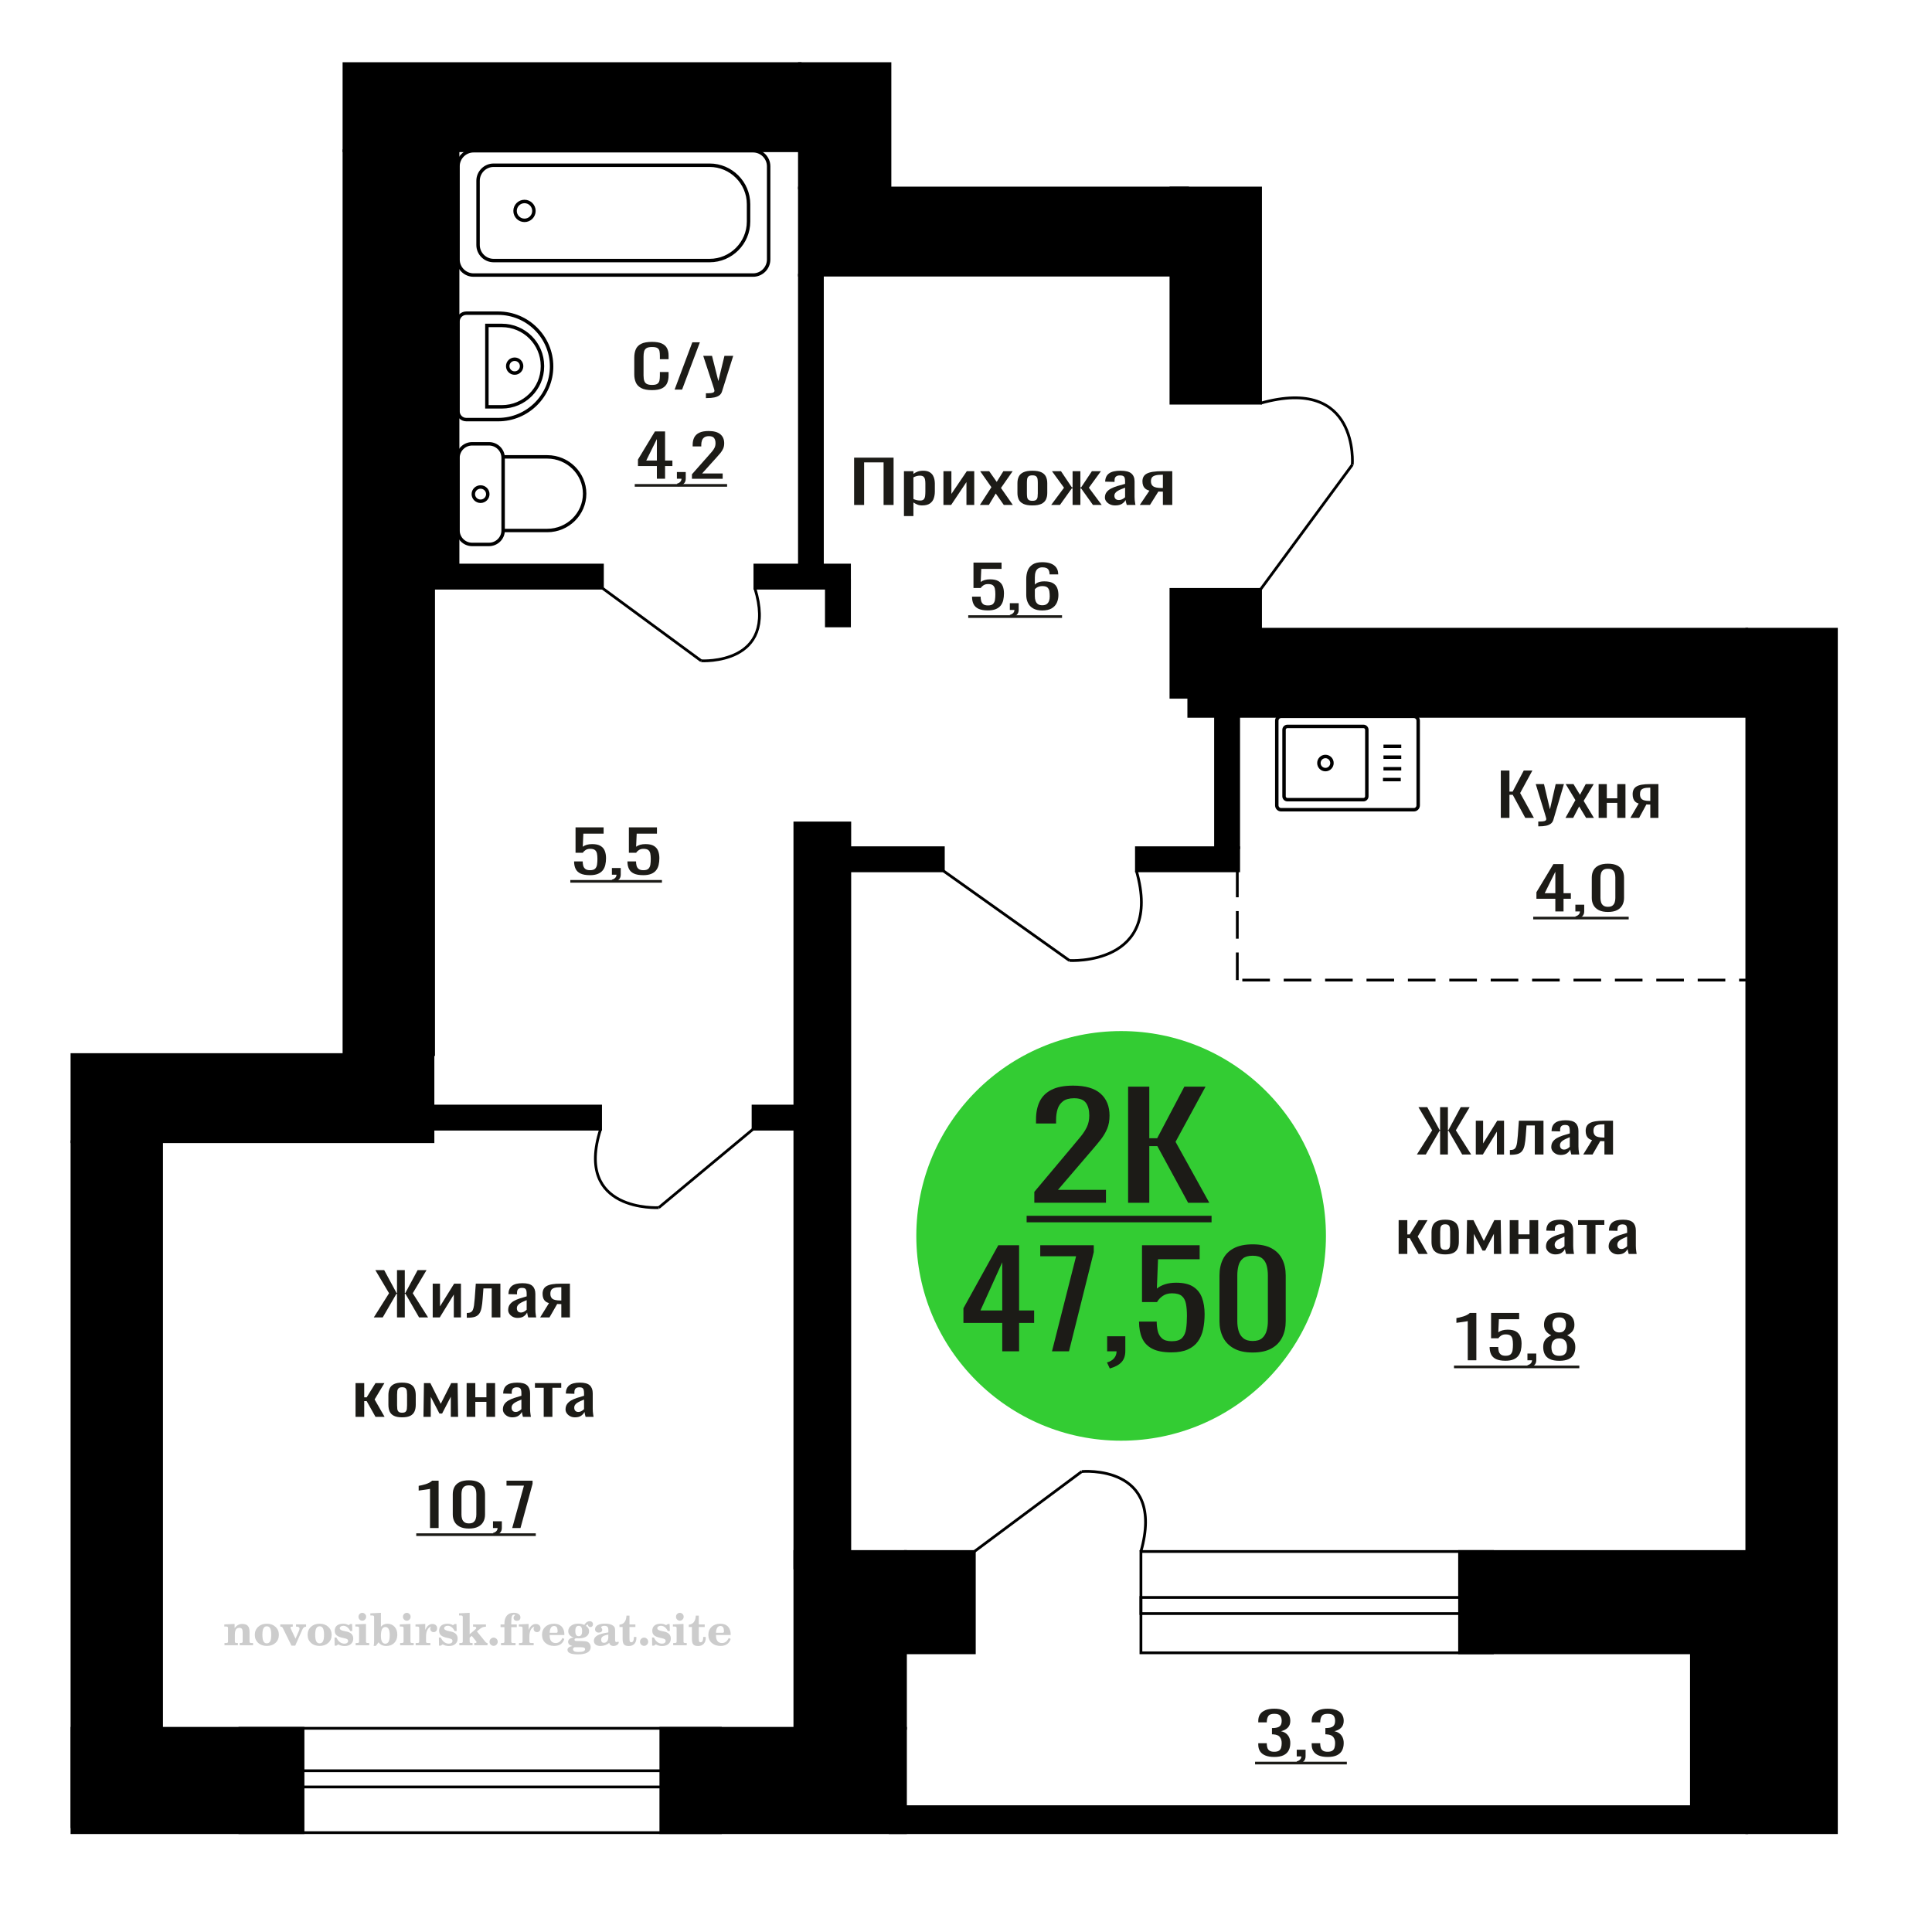 <?xml version="1.0" encoding="UTF-8"?>
<!DOCTYPE svg PUBLIC "-//W3C//DTD SVG 1.1//EN" "http://www.w3.org/Graphics/SVG/1.1/DTD/svg11.dtd">
<!-- Creator: CorelDRAW 2019 -->
<svg xmlns="http://www.w3.org/2000/svg" xml:space="preserve" width="140mm" height="140mm" version="1.1" style="shape-rendering:geometricPrecision; text-rendering:geometricPrecision; image-rendering:optimizeQuality; fill-rule:evenodd; clip-rule:evenodd"
viewBox="0 0 14000 14000"
 xmlns:xlink="http://www.w3.org/1999/xlink">
 <defs>
  <style type="text/css">
   <![CDATA[
    .str0 {stroke:black;stroke-width:25;stroke-miterlimit:22.926}
    .str1 {stroke:black;stroke-width:20;stroke-miterlimit:22.926}
    .str2 {stroke:black;stroke-width:20;stroke-miterlimit:22.926;stroke-dasharray:200 100}
    .fil1 {fill:none}
    .fil3 {fill:black}
    .fil2 {fill:#1C1B17}
    .fil5 {fill:#33CC33}
    .fil0 {fill:#1C1B17;fill-rule:nonzero}
    .fil4 {fill:#CCCCCC;fill-rule:nonzero}
   ]]>
  </style>
 </defs>
 <g id="Слой_x0020_1">
  <polygon class="fil0" points="10875.44,5926.62 10875.44,5583.72 10938.02,5583.72 10938.02,5736.12 10961.28,5736.12 11041.58,5583.72 11104.16,5583.72 11015.54,5746.7 11115.23,5926.62 11052.66,5926.62 10961.83,5759.4 10938.02,5759.4 10938.02,5926.62 "/>
  <path id="1" class="fil0" d="M11146.79 5988l0 -34.71c14.41,0 25.85,-0.49 34.34,-1.48 8.49,-0.99 14.58,-2.82 18.28,-5.51 3.69,-2.68 5.53,-6.42 5.53,-11.21 0,-2.54 -1.29,-8.19 -3.87,-16.94 -2.59,-8.75 -5.36,-18.06 -8.31,-27.94l-64.24 -208.27 59.81 0 43.19 182.87 41.54 -182.87 59.81 0 -76.43 258.23c-3.32,11.85 -9.42,21.23 -18.27,28.15 -8.86,6.91 -20.21,11.92 -34.07,15.03 -13.84,3.1 -30.54,4.65 -50.11,4.65l-7.2 0z"/>
  <polygon id="2" class="fil0" points="11343.95,5926.62 11415.94,5797.93 11345.61,5681.94 11402.1,5681.94 11449.16,5759.4 11490.7,5681.94 11548.85,5681.94 11475.75,5803.43 11549.96,5926.62 11493.47,5926.62 11443.08,5843.65 11399.88,5926.62 "/>
  <polygon id="3" class="fil0" points="11584.3,5926.62 11584.3,5681.94 11643.56,5681.94 11643.56,5784.8 11719.42,5784.8 11719.42,5681.94 11778.68,5681.94 11778.68,5926.62 11719.42,5926.62 11719.42,5817.82 11643.56,5817.82 11643.56,5926.62 "/>
  <path id="4" class="fil0" d="M11814.12 5926.62l60.37 -103.72c-10.35,-3.1 -18.75,-7.76 -25.21,-13.97 -6.45,-6.2 -11.16,-13.82 -14.11,-22.86 -2.96,-9.03 -4.44,-19.19 -4.44,-30.48 0,-12.98 2.22,-24.13 6.65,-33.44 4.43,-9.31 11.44,-16.93 21.04,-22.86 9.61,-5.92 22.34,-10.3 38.22,-13.12 15.86,-2.82 35.43,-4.23 58.69,-4.23l62.04 0 0 244.68 -58.71 0 0 -96.52c-5.9,0 -10.89,-0.07 -14.96,-0.21 -4.05,-0.14 -8.49,-0.35 -13.29,-0.64l-52.6 97.37 -63.69 0zm137.89 -122.77c0.75,0 1.94,0 3.6,0 1.66,0 2.68,0 3.05,0l0 -96.09c-0.37,0 -1.39,0 -3.05,0 -1.66,0 -2.67,0 -3.04,0 -17.36,0 -31.1,1.62 -41.26,4.87 -10.15,3.24 -17.26,8.32 -21.32,15.24 -4.05,6.91 -6.1,16.15 -6.1,27.72 0,16.09 4.71,28.09 14.13,35.99 9.41,7.9 27.41,11.99 53.99,12.27z"/>
  <polygon class="fil0" points="6189.15,3659.14 6189.15,3316.24 6475.25,3316.24 6475.25,3659.14 6402.77,3659.14 6402.77,3350.53 6261.64,3350.53 6261.64,3659.14 "/>
  <path id="1" class="fil0" d="M6550.31 3739.57l0 -325.11 68.65 0 0 19.47c8.12,-6.21 17.95,-11.57 29.5,-16.09 11.55,-4.51 25.23,-6.77 41.05,-6.77 19.25,0 34.54,3.31 45.87,9.95 11.34,6.63 19.78,14.95 25.34,24.97 5.56,10.02 9.2,20.18 10.91,30.48 1.71,10.3 2.56,19.12 2.56,26.46l0 59.27c0,17.21 -2.56,33.51 -7.7,48.89 -5.12,15.38 -14.42,27.8 -27.89,37.26 -13.48,9.45 -32.4,14.18 -56.79,14.18 -13.26,0 -25.01,-2.19 -35.27,-6.56 -10.26,-4.38 -19.46,-9.39 -27.58,-15.03l0 98.63 -68.65 0zm118.03 -112.6c11.97,0 20.54,-2.9 25.67,-8.68 5.13,-5.79 8.34,-13.62 9.63,-23.5 1.27,-9.87 1.92,-20.74 1.92,-32.59l0 -59.27c0,-10.16 -0.86,-19.54 -2.58,-28.15 -1.71,-8.61 -5.35,-15.45 -10.89,-20.53 -5.56,-5.08 -14.34,-7.62 -26.31,-7.62 -8.98,0 -17.53,1.27 -25.65,3.81 -8.14,2.54 -15.19,5.5 -21.17,8.89l0 156.63c6.41,3.1 13.68,5.72 21.8,7.83 8.12,2.12 17.32,3.18 27.58,3.18z"/>
  <polygon id="2" class="fil0" points="6836.43,3659.14 6836.43,3414.46 6894.17,3414.46 6894.17,3579.13 7005.79,3414.46 7059.68,3414.46 7059.68,3659.14 7003.23,3659.14 7003.23,3493.19 6892.24,3659.14 "/>
  <polygon id="3" class="fil0" points="7100.73,3659.14 7184.12,3530.45 7102.65,3414.46 7168.09,3414.46 7222.61,3491.92 7270.72,3414.46 7338.08,3414.46 7253.4,3535.95 7339.37,3659.14 7273.94,3659.14 7215.56,3576.17 7165.53,3659.14 "/>
  <path id="4" class="fil0" d="M7481.15 3662.53c-27.37,0 -48.96,-3.67 -64.8,-11.01 -15.82,-7.34 -27.05,-17.78 -33.67,-31.33 -6.64,-13.54 -9.94,-29.49 -9.94,-47.83l0 -71.12c0,-18.35 3.3,-34.29 9.94,-47.84 6.62,-13.54 17.85,-23.99 33.67,-31.32 15.84,-7.34 37.43,-11.01 64.8,-11.01 27.37,0 48.86,3.67 64.46,11.01 15.61,7.33 26.74,17.78 33.37,31.32 6.63,13.55 9.94,29.49 9.94,47.84l0 71.12c0,18.34 -3.31,34.29 -9.94,47.83 -6.63,13.55 -17.76,23.99 -33.37,31.33 -15.6,7.34 -37.09,11.01 -64.46,11.01zm0 -33.45c13.26,0 22.56,-2.54 27.9,-7.62 5.35,-5.08 8.56,-11.78 9.62,-20.1 1.08,-8.33 1.61,-17.01 1.61,-26.04l0 -76.62c0,-9.32 -0.53,-18.06 -1.61,-26.25 -1.06,-8.18 -4.27,-14.89 -9.62,-20.11 -5.34,-5.22 -14.64,-7.83 -27.9,-7.83 -13.26,0 -22.67,2.61 -28.23,7.83 -5.56,5.22 -8.87,11.93 -9.94,20.11 -1.06,8.19 -1.61,16.93 -1.61,26.25l0 76.62c0,9.03 0.55,17.71 1.61,26.04 1.07,8.32 4.38,15.02 9.94,20.1 5.56,5.08 14.97,7.62 28.23,7.62z"/>
  <polygon id="5" class="fil0" points="7617.14,3659.14 7710.17,3534.26 7622.91,3414.46 7688.35,3414.46 7767.26,3532.14 7772.39,3532.14 7772.39,3414.46 7828.84,3414.46 7828.84,3532.14 7833.98,3532.14 7912.25,3414.46 7977.67,3414.46 7890.43,3534.26 7983.44,3659.14 7919.95,3659.14 7833.98,3538.91 7828.84,3538.91 7828.84,3659.14 7772.39,3659.14 7772.39,3538.91 7766.62,3538.91 7680.65,3659.14 "/>
  <path id="6" class="fil0" d="M8080.96 3662.53c-14.55,0 -27.39,-2.76 -38.5,-8.26 -11.12,-5.5 -19.89,-12.56 -26.3,-21.16 -6.41,-8.61 -9.63,-17.71 -9.63,-27.31 0,-15.24 3.85,-28.08 11.55,-38.52 7.7,-10.44 18.28,-19.26 31.75,-26.46 13.47,-7.2 29.09,-13.48 46.84,-18.84 17.75,-5.36 36.46,-10.58 56.13,-15.66l0 -17.36c0,-9.88 -0.86,-18.06 -2.56,-24.55 -1.71,-6.49 -5.24,-11.36 -10.59,-14.61 -5.35,-3.24 -13.37,-4.86 -24.05,-4.86 -9.41,0 -17.01,1.41 -22.78,4.23 -5.77,2.82 -9.94,6.84 -12.52,12.06 -2.56,5.22 -3.85,11.36 -3.85,18.42l0 12.27 -67.99 -1.69c0.85,-27.09 10.26,-47.06 28.23,-59.9 17.96,-12.84 45.75,-19.26 83.39,-19.26 36.78,0 62.88,6.63 78.27,19.9 15.4,13.26 23.1,32.45 23.1,57.57l0 111.76c0,7.62 0.32,14.95 0.95,22.01 0.64,7.06 1.5,13.62 2.56,19.69 1.08,6.06 2.03,11.78 2.9,17.14l-62.88 0c-1.27,-4.52 -2.88,-10.23 -4.8,-17.14 -1.92,-6.92 -3.32,-13.2 -4.17,-18.84 -4.29,9.59 -12.51,18.55 -24.7,26.88 -12.2,8.32 -28.97,12.49 -50.35,12.49zm26.94 -38.95c6.83,0 13.24,-1.27 19.24,-3.81 5.99,-2.54 11.32,-5.43 16.04,-8.68 4.69,-3.24 7.91,-5.85 9.62,-7.83l0 -69.43c-10.7,3.96 -20.75,7.91 -30.16,11.86 -9.41,3.95 -17.64,8.11 -24.7,12.49 -7.04,4.37 -12.61,9.31 -16.67,14.81 -4.06,5.51 -6.09,11.79 -6.09,18.84 0,9.88 2.77,17.64 8.34,23.28 5.56,5.65 13.68,8.47 24.38,8.47z"/>
  <path id="7" class="fil0" d="M8259.29 3659.14l69.93 -103.72c-11.99,-3.1 -21.71,-7.76 -29.2,-13.97 -7.47,-6.2 -12.93,-13.82 -16.35,-22.86 -3.43,-9.03 -5.14,-19.19 -5.14,-30.48 0,-12.98 2.58,-24.13 7.7,-33.44 5.14,-9.31 13.26,-16.93 24.38,-22.86 11.13,-5.92 25.87,-10.3 44.27,-13.12 18.38,-2.82 41.05,-4.23 67.99,-4.23l71.86 0 0 244.68 -68.01 0 0 -96.52c-6.83,0 -12.61,-0.07 -17.32,-0.21 -4.7,-0.14 -9.83,-0.35 -15.4,-0.64l-60.93 97.37 -73.78 0zm159.73 -122.77c0.87,0 2.25,0 4.17,0 1.92,0 3.11,0 3.53,0l0 -96.09c-0.42,0 -1.61,0 -3.53,0 -1.92,0 -3.09,0 -3.52,0 -20.1,0 -36.03,1.62 -47.79,4.87 -11.76,3.24 -20,8.32 -24.7,15.24 -4.7,6.91 -7.06,16.15 -7.06,27.72 0,16.09 5.45,28.09 16.36,35.99 10.9,7.9 31.75,11.99 62.54,12.27z"/>
  <path class="fil1 str0" d="M3318.89 3844.23l0 -527.27c0,-55.55 46.12,-101 102.5,-101l121.86 0c56.38,0 102.51,45.45 102.51,101l0 527.27c0,55.56 -46.13,101.01 -102.51,101.01l-121.86 0c-56.38,0 -102.5,-45.45 -102.5,-101.01zm326.87 0l0 -533.57 320 0c148.91,0 270.73,120.04 270.73,266.78l0 0.01c0,146.73 -121.82,266.78 -270.73,266.78l-320 0zm-215.9 -263.63c0,-28.55 23.49,-51.7 52.47,-51.7 28.97,0 52.46,23.15 52.46,51.7 0,28.55 -23.49,51.7 -52.46,51.7 -28.98,0 -52.47,-23.15 -52.47,-51.7z"/>
  <path class="fil1 str0" d="M9283.51 5867.67l961.73 0c17.25,0 31.37,-14.21 31.37,-31.58l0 -613.68c0,-17.37 -14.12,-31.59 -31.37,-31.59l-961.73 0c-17.26,0 -31.38,14.22 -31.38,31.59l0 613.68c0,17.37 14.12,31.58 31.38,31.58zm45.73 -72.89l550.71 0c13.54,0 24.62,-11.15 24.62,-24.78l0 -481.5c0,-13.63 -11.08,-24.79 -24.62,-24.79l-550.71 0c-13.54,0 -24.62,11.16 -24.62,24.79l0 481.5c0,13.63 11.08,24.78 24.62,24.78zm275.35 -217.9c26.14,0 47.32,-21.32 47.32,-47.63 0,-26.31 -21.18,-47.63 -47.32,-47.63 -26.13,0 -47.31,21.32 -47.31,47.63 0,26.31 21.18,47.63 47.31,47.63zm416.93 72.11l128.97 0m-125.38 -78.37l128.96 0m-128.96 -83.97l128.96 0m-128.96 -78.37l128.96 0"/>
  <path class="fil1 str0" d="M3318.89 2980.72l0 -651.35c0,-32.98 27.05,-59.95 60.12,-59.95l231.36 0c212.7,0 386.72,173.53 386.72,385.62l0 0.01c0,212.1 -174.02,385.63 -386.72,385.63l-231.36 0c-33.07,0 -60.12,-26.98 -60.12,-59.96zm209.23 -32.61l0 -589.87 108.98 0c161.49,0 293.61,131.75 293.61,292.78l0 4.31c0,161.03 -132.12,292.78 -293.61,292.78l-108.98 0zm150.98 -294.94c0,-27.71 22.53,-50.17 50.32,-50.17 27.79,0 50.32,22.46 50.32,50.17 0,27.71 -22.53,50.18 -50.32,50.18 -27.79,0 -50.32,-22.47 -50.32,-50.18z"/>
  <path class="fil0" d="M10635.84 9857.01l0 -283.63c-0.39,0.28 -4.77,1.13 -13.12,2.54 -8.35,1.41 -17.78,2.82 -28.27,4.23 -10.5,1.41 -19.82,2.68 -27.98,3.81 -8.16,1.13 -12.44,1.7 -12.82,1.7l0 -34.29c6.61,-1.13 14.28,-2.69 23.02,-4.66 8.74,-1.98 17.68,-4.38 26.81,-7.2 9.14,-2.82 17.89,-6.35 26.23,-10.58 8.36,-4.23 15.45,-9.17 21.29,-14.82l47.22 0 0 342.9 -62.38 0z"/>
  <path id="1" class="fil0" d="M10908.65 9860.4c-28.37,0 -50.91,-3.95 -67.63,-11.86 -16.7,-7.9 -28.65,-19.33 -35.84,-34.29 -7.19,-14.95 -10.78,-32.73 -10.78,-53.34l62.36 0c0,10.16 1.17,20.11 3.5,29.85 2.34,9.74 7.28,17.78 14.87,24.13 7.57,6.35 19.14,9.52 34.69,9.52 17.08,0 29.33,-3.59 36.72,-10.79 7.38,-7.2 12.03,-16.93 13.99,-29.21 1.94,-12.28 2.91,-26.18 2.91,-41.7 0,-15.52 -1.16,-28.71 -3.5,-39.58 -2.33,-10.87 -7.19,-19.19 -14.57,-24.98 -7.38,-5.78 -19.04,-8.68 -34.98,-8.68 -12.82,0 -23.71,2.9 -32.64,8.68 -8.94,5.79 -15.55,12.35 -19.82,19.69l-53.04 0 0 -183.73 203.43 0 0 45.3 -146.89 0 -4.08 94.82c7.77,-5.92 17.39,-10.58 28.85,-13.96 11.47,-3.39 24.58,-5.08 39.35,-5.08 25.64,0 45.76,4.37 60.33,13.12 14.57,8.75 24.87,20.74 30.9,35.98 6.02,15.24 9.03,32.74 9.03,52.49 0,17.5 -1.75,33.8 -5.24,48.9 -3.5,15.1 -9.63,28.22 -18.37,39.37 -8.75,11.15 -20.69,19.82 -35.85,26.03 -15.16,6.21 -34.39,9.32 -57.7,9.32z"/>
  <path id="2" class="fil0" d="M11077.7 9912.47l-9.92 -19.48c10.5,-2.54 18.76,-6.98 24.77,-13.33 6.04,-6.35 9.05,-13.9 9.05,-22.65l-33.23 0 0 -48.68 64.12 0 0 47.83c0,14.96 -4.46,26.88 -13.4,35.77 -8.94,8.89 -22.74,15.74 -41.39,20.54z"/>
  <path id="3" class="fil0" d="M11299.2 9860.82c-28.37,0 -51.1,-4.09 -68.2,-12.28 -17.09,-8.18 -29.44,-19.82 -37.02,-34.92 -7.57,-15.1 -11.36,-32.81 -11.36,-53.13 0,-11.57 1.35,-21.73 4.08,-30.48 2.72,-8.75 6.7,-16.44 11.95,-23.07 5.25,-6.63 11.46,-12.42 18.64,-17.36 7.21,-4.94 15.07,-9.38 23.62,-13.33 -15.55,-7.62 -28.17,-17.57 -37.89,-29.85 -9.71,-12.27 -14.57,-27.87 -14.57,-46.77 0,-18.07 3.88,-33.73 11.66,-46.99 7.77,-13.27 19.91,-23.5 36.42,-30.7 16.52,-7.19 37.41,-10.79 62.67,-10.79 25.26,0 45.96,3.6 62.09,10.79 16.12,7.2 28.07,17.43 35.84,30.7 7.78,13.26 11.66,28.92 11.66,46.99 0,19.19 -4.76,34.85 -14.28,46.98 -9.53,12.14 -22.25,22.02 -38.18,29.64 8.55,3.95 16.41,8.39 23.6,13.33 7.19,4.94 13.41,10.73 18.66,17.36 5.24,6.63 9.32,14.32 12.24,23.07 2.92,8.75 4.38,18.91 4.38,30.48 0,20.32 -3.8,38.03 -11.38,53.13 -7.57,15.1 -19.81,26.74 -36.72,34.92 -16.91,8.19 -39.55,12.28 -67.91,12.28zm0 -35.98c15.16,0 26.82,-2.83 34.97,-8.47 8.17,-5.64 13.7,-13.26 16.62,-22.86 2.91,-9.59 4.37,-20.32 4.37,-32.17 0,-10.73 -1.65,-20.82 -4.96,-30.27 -3.29,-9.46 -9.03,-17.22 -17.18,-23.28 -8.17,-6.07 -19.45,-9.11 -33.82,-9.11 -14.38,0 -25.74,2.97 -34.1,8.89 -8.35,5.93 -14.28,13.62 -17.77,23.08 -3.5,9.45 -5.25,19.68 -5.25,30.69 0,11.85 1.56,22.58 4.65,32.17 3.12,9.6 8.84,17.22 17.2,22.86 8.36,5.64 20.12,8.47 35.27,8.47zm0 -169.34c13.22,-0.28 23.23,-3.24 30.02,-8.89 6.8,-5.64 11.56,-12.91 14.29,-21.8 2.71,-8.89 4.07,-18.13 4.07,-27.72 0,-14.12 -3.49,-26.11 -10.49,-35.99 -6.99,-9.88 -19.62,-14.81 -37.89,-14.81 -18.26,0 -31.09,4.93 -38.48,14.81 -7.38,9.88 -11.07,21.87 -11.07,35.99 0,9.59 1.37,18.83 4.08,27.72 2.73,8.89 7.68,16.16 14.87,21.8 7.19,5.65 17.39,8.61 30.6,8.89z"/>
  <polygon id="4" class="fil2" points="10536.16,9895.49 11444.34,9895.49 11444.34,9914.73 10536.16,9914.73 "/>
  <path class="fil0" d="M7157.89 4423.21c-28.36,0 -50.9,-3.95 -67.62,-11.86 -16.7,-7.9 -28.65,-19.33 -35.84,-34.29 -7.19,-14.95 -10.78,-32.73 -10.78,-53.34l62.36 0c0,10.16 1.17,20.11 3.5,29.85 2.34,9.74 7.28,17.78 14.87,24.13 7.57,6.35 19.14,9.52 34.68,9.52 17.09,0 29.33,-3.59 36.73,-10.79 7.38,-7.2 12.03,-16.93 13.99,-29.21 1.94,-12.28 2.9,-26.18 2.9,-41.7 0,-15.52 -1.15,-28.71 -3.49,-39.58 -2.33,-10.87 -7.19,-19.19 -14.57,-24.98 -7.38,-5.78 -19.05,-8.68 -34.98,-8.68 -12.82,0 -23.71,2.9 -32.64,8.68 -8.94,5.79 -15.55,12.35 -19.82,19.69l-53.04 0 0 -183.73 203.43 0 0 45.3 -146.89 0 -4.08 94.82c7.77,-5.92 17.39,-10.58 28.85,-13.96 11.47,-3.39 24.58,-5.08 39.35,-5.08 25.64,0 45.76,4.37 60.33,13.12 14.57,8.75 24.87,20.74 30.9,35.98 6.02,15.24 9.03,32.74 9.03,52.49 0,17.5 -1.75,33.8 -5.24,48.9 -3.5,15.1 -9.63,28.22 -18.37,39.37 -8.75,11.15 -20.69,19.82 -35.85,26.03 -15.16,6.21 -34.39,9.32 -57.71,9.32z"/>
  <path id="1" class="fil0" d="M7326.95 4475.28l-9.92 -19.48c10.49,-2.54 18.76,-6.98 24.77,-13.33 6.03,-6.35 9.05,-13.9 9.05,-22.65l-33.23 0 0 -48.68 64.12 0 0 47.83c0,14.96 -4.47,26.88 -13.4,35.77 -8.94,8.89 -22.74,15.74 -41.39,20.54z"/>
  <path id="2" class="fil0" d="M7552.54 4423.63c-27.21,0 -49.37,-5.01 -66.46,-15.03 -17.1,-10.02 -29.63,-23.56 -37.6,-40.64 -7.96,-17.07 -11.95,-36.05 -11.95,-56.94l0 -115.56c0,-22.3 3.49,-42.62 10.49,-60.96 6.99,-18.35 18.95,-33.02 35.85,-44.03 16.9,-11.01 40.13,-16.51 69.67,-16.51 24.48,0 45.16,3.24 62.07,9.74 16.91,6.49 29.92,15.94 39.05,28.36 9.14,12.42 13.9,27.52 14.29,45.3 0,0.56 0.1,1.34 0.29,2.32 0.2,0.99 0.29,1.91 0.29,2.76l-62.95 0c0,-16.66 -3.69,-29.36 -11.07,-38.1 -7.4,-8.75 -21.39,-13.13 -41.97,-13.13 -11.28,0 -20.99,2.61 -29.15,7.83 -8.17,5.23 -14.28,13.2 -18.37,23.92 -4.08,10.73 -6.12,24.56 -6.12,41.49l0 52.07c6.21,-7.06 15.07,-12.77 26.52,-17.15 11.47,-4.37 25.56,-6.56 42.26,-6.56 26.04,0 46.45,4.09 61.21,12.28 14.77,8.18 25.27,19.68 31.48,34.5 6.22,14.82 9.33,32.24 9.33,52.28 0,20.6 -3.89,39.37 -11.66,56.3 -7.78,16.94 -20.21,30.41 -37.3,40.43 -17.1,10.02 -39.84,15.03 -68.2,15.03zm0 -37.68c13.99,0 24.86,-2.89 32.63,-8.67 7.78,-5.79 13.32,-13.48 16.62,-23.08 3.31,-9.59 4.96,-20.03 4.96,-31.32 0,-13.55 -0.88,-26.11 -2.63,-37.68 -1.75,-11.57 -6.32,-20.81 -13.7,-27.73 -7.38,-6.91 -20.01,-10.37 -37.88,-10.37 -8.55,0 -16.33,1.13 -23.33,3.39 -6.99,2.26 -13.01,5.15 -18.07,8.68 -5.05,3.52 -9.13,7.26 -12.24,11.21l0 51.23c0,11.57 1.66,22.29 4.96,32.17 3.3,9.88 8.84,17.71 16.61,23.5 7.78,5.78 18.46,8.67 32.07,8.67z"/>
  <polygon id="3" class="fil2" points="7016.24,4458.3 7695.92,4458.3 7695.92,4477.54 7016.24,4477.54 "/>
  <polygon class="fil3 str1" points="521.46,13280.05 521.46,12523.88 2195.81,12523.88 2195.81,13280.05 "/>
  <line class="fil1 str1" x1="9134.48" y1="4271.02" x2="9799.39" y2= "3367.86" />
  <path class="fil1 str1" d="M9799.39 3367.86c0,0 52.37,-647.81 -664.91,-446.22"/>
  <path class="fil1 str1" d="M4773.81 8750.81c0,0 -615.59,35.48 -421.66,-568.38"/>
  <line class="fil1 str1" x1="5456.88" y1="8182.42" x2="4773.81" y2= "8750.81" />
  <path class="fil0" d="M3116 11072.63l0 -283.63c-0.39,0.28 -4.77,1.13 -13.12,2.54 -8.35,1.41 -17.78,2.82 -28.27,4.23 -10.5,1.41 -19.82,2.68 -27.98,3.81 -8.16,1.13 -12.44,1.7 -12.82,1.7l0 -34.29c6.61,-1.13 14.28,-2.69 23.02,-4.66 8.74,-1.98 17.68,-4.38 26.81,-7.2 9.14,-2.82 17.89,-6.35 26.23,-10.58 8.36,-4.23 15.45,-9.17 21.29,-14.82l47.22 0 0 342.9 -62.38 0z"/>
  <path id="1" class="fil0" d="M3398.13 11076.44c-26.81,0 -48.87,-4.37 -66.17,-13.12 -17.28,-8.75 -30.11,-20.75 -38.47,-35.99 -8.34,-15.24 -12.53,-32.59 -12.53,-52.07l0 -147.74c0,-20.04 4.09,-37.6 12.24,-52.7 8.17,-15.1 20.89,-26.88 38.18,-35.35 17.3,-8.47 39.55,-12.7 66.75,-12.7 27.21,0 49.35,4.23 66.45,12.7 17.1,8.47 29.73,20.25 37.89,35.35 8.17,15.1 12.25,32.66 12.25,52.7l0 147.74c0,19.76 -4.19,37.26 -12.53,52.5 -8.36,15.24 -21.09,27.16 -38.19,35.77 -17.1,8.61 -39.05,12.91 -65.87,12.91zm0 -37.25c14.77,0 25.94,-3.11 33.51,-9.32 7.59,-6.21 12.84,-14.18 15.74,-23.91 2.92,-9.74 4.38,-19.83 4.38,-30.27l0 -148.59c0,-11.01 -1.36,-21.38 -4.08,-31.12 -2.72,-9.73 -7.87,-17.56 -15.45,-23.49 -7.58,-5.93 -18.94,-8.89 -34.1,-8.89 -15.15,0 -26.62,2.96 -34.39,8.89 -7.78,5.93 -13.02,13.76 -15.73,23.49 -2.73,9.74 -4.09,20.11 -4.09,31.12l0 148.59c0,10.44 1.46,20.53 4.37,30.27 2.91,9.73 8.36,17.7 16.32,23.91 7.97,6.21 19.14,9.32 33.52,9.32z"/>
  <path id="2" class="fil0" d="M3581.75 11128.09l-9.92 -19.48c10.5,-2.54 18.76,-6.98 24.77,-13.33 6.04,-6.35 9.05,-13.9 9.05,-22.65l-33.23 0 0 -48.68 64.12 0 0 47.83c0,14.96 -4.46,26.88 -13.4,35.77 -8.94,8.89 -22.73,15.74 -41.39,20.54z"/>
  <polygon id="3" class="fil0" points="3711.73,11072.63 3796.84,10765.29 3670.34,10765.29 3670.34,10729.73 3859.21,10729.73 3859.21,10751.75 3771.77,11072.63 "/>
  <polygon id="4" class="fil2" points="3016.32,11111.11 3882.53,11111.11 3882.53,11130.35 3016.32,11130.35 "/>
  <polygon class="fil0" points="2708.67,9546.59 2819.22,9371.33 2719.85,9203.69 2783.94,9203.69 2873.32,9369.21 2876.84,9369.21 2876.84,9203.69 2933.29,9203.69 2933.29,9369.21 2937.4,9369.21 3026.19,9203.69 3090.87,9203.69 2990.91,9371.33 3102.04,9546.59 3036.77,9546.59 2937.99,9375.14 2933.29,9375.14 2933.29,9546.59 2876.84,9546.59 2876.84,9375.14 2872.72,9375.14 2773.35,9546.59 "/>
  <polygon id="1" class="fil0" points="3135.56,9546.59 3135.56,9301.91 3188.48,9301.91 3188.48,9466.58 3290.79,9301.91 3340.18,9301.91 3340.18,9546.59 3288.44,9546.59 3288.44,9380.64 3186.71,9546.59 "/>
  <path id="2" class="fil0" d="M3382.52 9548.71l0 -34.29c11.75,0 21.07,-1.7 27.91,-5.08 6.87,-3.39 12.16,-9.1 15.88,-17.15 3.74,-8.04 6.57,-18.91 8.53,-32.59 1.96,-13.69 3.72,-30.84 5.29,-51.44l7.65 -106.25 178.17 0 0 244.68 -62.92 0 0 -210.39 -59.98 0 -5.29 71.96c-1.96,27.94 -4.81,51.08 -8.53,69.43 -3.72,18.34 -9.5,32.66 -17.35,42.97 -7.83,10.3 -18.32,17.56 -31.46,21.8 -13.12,4.23 -30.08,6.35 -50.85,6.35l-7.05 0z"/>
  <path id="3" class="fil0" d="M3750.61 9549.98c-13.33,0 -25.1,-2.76 -35.28,-8.26 -10.2,-5.5 -18.24,-12.56 -24.11,-21.16 -5.88,-8.61 -8.82,-17.71 -8.82,-27.31 0,-15.24 3.52,-28.08 10.58,-38.52 7.06,-10.44 16.75,-19.26 29.1,-26.46 12.35,-7.2 26.67,-13.48 42.93,-18.84 16.27,-5.36 33.42,-10.58 51.45,-15.66l0 -17.36c0,-9.88 -0.79,-18.06 -2.35,-24.55 -1.57,-6.49 -4.8,-11.36 -9.71,-14.61 -4.9,-3.24 -12.25,-4.86 -22.04,-4.86 -8.62,0 -15.58,1.41 -20.87,4.23 -5.3,2.82 -9.12,6.84 -11.48,12.06 -2.35,5.22 -3.53,11.36 -3.53,18.42l0 12.27 -62.32 -1.69c0.78,-27.09 9.4,-47.06 25.88,-59.9 16.46,-12.84 41.93,-19.26 76.43,-19.26 33.71,0 57.63,6.63 71.74,19.9 14.12,13.26 21.17,32.45 21.17,57.57l0 111.76c0,7.62 0.29,14.95 0.88,22.01 0.58,7.06 1.37,13.62 2.34,19.69 0.99,6.06 1.87,11.78 2.66,17.14l-57.63 0c-1.17,-4.52 -2.64,-10.23 -4.4,-17.14 -1.77,-6.92 -3.05,-13.2 -3.82,-18.84 -3.94,9.59 -11.48,18.55 -22.64,26.88 -11.19,8.32 -26.56,12.49 -46.16,12.49zm24.7 -38.95c6.26,0 12.14,-1.27 17.64,-3.81 5.48,-2.54 10.37,-5.43 14.69,-8.68 4.31,-3.24 7.25,-5.85 8.82,-7.83l0 -69.43c-9.81,3.96 -19.01,7.91 -27.64,11.86 -8.63,3.95 -16.17,8.11 -22.64,12.49 -6.46,4.37 -11.56,9.31 -15.28,14.81 -3.72,5.51 -5.58,11.79 -5.58,18.84 0,9.88 2.54,17.64 7.64,23.28 5.09,5.65 12.54,8.47 22.35,8.47z"/>
  <path id="4" class="fil0" d="M3914.06 9546.59l64.11 -103.72c-10.99,-3.1 -19.91,-7.76 -26.77,-13.97 -6.85,-6.2 -11.85,-13.82 -14.99,-22.86 -3.14,-9.03 -4.71,-19.19 -4.71,-30.48 0,-12.98 2.37,-24.13 7.06,-33.44 4.71,-9.31 12.15,-16.93 22.35,-22.86 10.19,-5.92 23.71,-10.3 40.57,-13.12 16.85,-2.82 37.63,-4.23 62.32,-4.23l65.87 0 0 244.68 -62.34 0 0 -96.52c-6.26,0 -11.55,-0.07 -15.87,-0.21 -4.31,-0.14 -9.02,-0.35 -14.12,-0.64l-55.85 97.37 -67.63 0zm146.42 -122.77c0.79,0 2.05,0 3.82,0 1.76,0 2.84,0 3.23,0l0 -96.09c-0.39,0 -1.47,0 -3.23,0 -1.77,0 -2.84,0 -3.23,0 -18.43,0 -33.03,1.62 -43.8,4.87 -10.78,3.24 -18.34,8.32 -22.64,15.24 -4.31,6.91 -6.48,16.15 -6.48,27.72 0,16.09 5,28.09 15,35.99 9.99,7.9 29.1,11.99 57.33,12.27z"/>
  <polygon id="5" class="fil0" points="2576.38,10267.1 2576.38,10022.42 2639.3,10022.42 2639.3,10125.71 2656.94,10125.71 2721.03,10022.42 2785.71,10022.42 2714.56,10140.95 2786.88,10267.1 2721.03,10267.1 2656.94,10152.8 2639.3,10152.8 2639.3,10267.1 "/>
  <path id="6" class="fil0" d="M2913.89 10270.49c-25.09,0 -44.88,-3.67 -59.39,-11.01 -14.51,-7.34 -24.8,-17.78 -30.87,-31.33 -6.08,-13.54 -9.11,-29.49 -9.11,-47.83l0 -71.12c0,-18.35 3.03,-34.29 9.11,-47.84 6.07,-13.54 16.36,-23.99 30.87,-31.32 14.51,-7.34 34.3,-11.01 59.39,-11.01 25.08,0 44.78,3.67 59.09,11.01 14.3,7.33 24.5,17.78 30.58,31.32 6.07,13.55 9.11,29.49 9.11,47.84l0 71.12c0,18.34 -3.04,34.29 -9.11,47.83 -6.08,13.55 -16.28,23.99 -30.58,31.33 -14.31,7.34 -34.01,11.01 -59.09,11.01zm0 -33.45c12.15,0 20.68,-2.54 25.57,-7.62 4.9,-5.08 7.85,-11.78 8.82,-20.1 0.99,-8.33 1.47,-17.01 1.47,-26.04l0 -76.62c0,-9.32 -0.48,-18.06 -1.47,-26.25 -0.97,-8.18 -3.92,-14.89 -8.82,-20.11 -4.89,-5.22 -13.42,-7.83 -25.57,-7.83 -12.16,0 -20.78,2.61 -25.88,7.83 -5.1,5.22 -8.12,11.93 -9.11,20.11 -0.97,8.19 -1.47,16.93 -1.47,26.25l0 76.62c0,9.03 0.5,17.71 1.47,26.04 0.99,8.32 4.01,15.02 9.11,20.1 5.1,5.08 13.72,7.62 25.88,7.62z"/>
  <polygon id="7" class="fil0" points="3068.54,10267.1 3072.07,10022.42 3118.51,10022.42 3193.78,10172.7 3269.63,10022.42 3316.08,10022.42 3319.61,10267.1 3266.69,10267.1 3266.69,10121.05 3203.78,10242.97 3184.38,10242.97 3121.46,10121.9 3121.46,10267.1 "/>
  <polygon id="8" class="fil0" points="3381.35,10267.1 3381.35,10022.42 3444.27,10022.42 3444.27,10125.28 3524.82,10125.28 3524.82,10022.42 3587.74,10022.42 3587.74,10267.1 3524.82,10267.1 3524.82,10158.3 3444.27,10158.3 3444.27,10267.1 "/>
  <path id="9" class="fil0" d="M3712.4 10270.49c-13.34,0 -25.1,-2.76 -35.28,-8.26 -10.2,-5.5 -18.24,-12.56 -24.11,-21.16 -5.88,-8.61 -8.82,-17.71 -8.82,-27.31 0,-15.24 3.52,-28.08 10.58,-38.52 7.06,-10.44 16.75,-19.26 29.1,-26.46 12.35,-7.2 26.67,-13.48 42.93,-18.84 16.27,-5.36 33.42,-10.58 51.45,-15.66l0 -17.36c0,-9.88 -0.79,-18.06 -2.35,-24.55 -1.57,-6.49 -4.8,-11.36 -9.71,-14.61 -4.9,-3.24 -12.25,-4.86 -22.04,-4.86 -8.62,0 -15.58,1.41 -20.88,4.23 -5.29,2.82 -9.11,6.84 -11.47,12.06 -2.35,5.22 -3.53,11.36 -3.53,18.42l0 12.27 -62.32 -1.69c0.78,-27.09 9.4,-47.06 25.88,-59.9 16.46,-12.84 41.93,-19.26 76.43,-19.26 33.71,0 57.63,6.63 71.74,19.9 14.11,13.26 21.17,32.45 21.17,57.57l0 111.76c0,7.62 0.29,14.95 0.88,22.01 0.58,7.06 1.37,13.62 2.34,19.69 0.99,6.06 1.86,11.78 2.66,17.14l-57.63 0c-1.17,-4.52 -2.64,-10.23 -4.41,-17.14 -1.76,-6.92 -3.04,-13.2 -3.82,-18.84 -3.93,9.59 -11.47,18.55 -22.64,26.88 -11.18,8.32 -26.55,12.49 -46.15,12.49zm24.69 -38.95c6.27,0 12.14,-1.27 17.64,-3.81 5.49,-2.54 10.38,-5.43 14.7,-8.68 4.31,-3.24 7.25,-5.85 8.82,-7.83l0 -69.43c-9.81,3.96 -19.02,7.91 -27.64,11.86 -8.63,3.95 -16.17,8.11 -22.64,12.49 -6.46,4.37 -11.56,9.31 -15.28,14.81 -3.72,5.51 -5.58,11.79 -5.58,18.84 0,9.88 2.54,17.64 7.64,23.28 5.09,5.65 12.54,8.47 22.34,8.47z"/>
  <polygon id="10" class="fil0" points="3939.95,10267.1 3939.95,10056.28 3876.45,10056.28 3876.45,10022.42 4066.96,10022.42 4066.96,10056.28 4002.86,10056.28 4002.86,10267.1 "/>
  <path id="11" class="fil0" d="M4166.33 10270.49c-13.33,0 -25.1,-2.76 -35.28,-8.26 -10.19,-5.5 -18.24,-12.56 -24.11,-21.16 -5.88,-8.61 -8.82,-17.71 -8.82,-27.31 0,-15.24 3.53,-28.08 10.58,-38.52 7.06,-10.44 16.75,-19.26 29.1,-26.46 12.35,-7.2 26.67,-13.48 42.93,-18.84 16.27,-5.36 33.42,-10.58 51.45,-15.66l0 -17.36c0,-9.88 -0.79,-18.06 -2.35,-24.55 -1.56,-6.49 -4.8,-11.36 -9.7,-14.61 -4.91,-3.24 -12.25,-4.86 -22.05,-4.86 -8.62,0 -15.58,1.41 -20.87,4.23 -5.3,2.82 -9.12,6.84 -11.48,12.06 -2.34,5.22 -3.52,11.36 -3.52,18.42l0 12.27 -62.33 -1.69c0.78,-27.09 9.41,-47.06 25.88,-59.9 16.46,-12.84 41.93,-19.26 76.43,-19.26 33.71,0 57.63,6.63 71.74,19.9 14.12,13.26 21.17,32.45 21.17,57.57l0 111.76c0,7.62 0.29,14.95 0.88,22.01 0.58,7.06 1.37,13.62 2.35,19.69 0.98,6.06 1.86,11.78 2.65,17.14l-57.63 0c-1.17,-4.52 -2.64,-10.23 -4.4,-17.14 -1.77,-6.92 -3.05,-13.2 -3.82,-18.84 -3.93,9.59 -11.48,18.55 -22.64,26.88 -11.18,8.32 -26.56,12.49 -46.16,12.49zm24.7 -38.95c6.26,0 12.14,-1.27 17.64,-3.81 5.48,-2.54 10.37,-5.43 14.69,-8.68 4.31,-3.24 7.25,-5.85 8.82,-7.83l0 -69.43c-9.8,3.96 -19.01,7.91 -27.64,11.86 -8.62,3.95 -16.17,8.11 -22.64,12.49 -6.46,4.37 -11.56,9.31 -15.28,14.81 -3.72,5.51 -5.58,11.79 -5.58,18.84 0,9.88 2.54,17.64 7.64,23.28 5.1,5.65 12.54,8.47 22.35,8.47z"/>
  <path class="fil0" d="M4724.63 2827.01c-33.79,0 -60,-5.08 -78.67,-15.24 -18.65,-10.16 -31.63,-23.85 -38.89,-41.06 -7.27,-17.22 -10.9,-36.41 -10.9,-57.58l0 -121.07c0,-23.14 3.63,-43.32 10.9,-60.53 7.26,-17.22 20.24,-30.55 38.89,-40.01 18.67,-9.45 44.88,-14.18 78.67,-14.18 29.85,0 53.52,3.95 71.01,11.85 17.48,7.9 30.05,19.19 37.7,33.87 7.66,14.67 11.5,32.31 11.5,52.92l0 27.09 -63.05 0 0 -24.13c0,-12.7 -0.89,-23.92 -2.66,-33.66 -1.77,-9.73 -6.57,-17.28 -14.44,-22.64 -7.85,-5.37 -21.02,-8.05 -39.47,-8.05 -18.86,0 -32.62,2.9 -41.25,8.68 -8.64,5.79 -14.24,13.97 -16.8,24.55 -2.54,10.59 -3.83,22.93 -3.83,37.05l0 135.88c0,17.22 1.97,30.84 5.89,40.86 3.93,10.01 10.41,17.14 19.45,21.37 9.03,4.24 21.21,6.35 36.54,6.35 18.07,0 31.02,-2.89 38.89,-8.67 7.85,-5.79 12.76,-13.76 14.73,-23.92 1.96,-10.16 2.95,-22.02 2.95,-35.56l0 -25.4 63.05 0 0 25.4c0,20.88 -3.53,39.3 -10.6,55.24 -7.08,15.95 -19.26,28.37 -36.54,37.26 -17.29,8.89 -41.65,13.33 -73.07,13.33z"/>
  <polygon id="1" class="fil0" points="4888.44,2823.2 5016.89,2480.3 5071.69,2480.3 4942.64,2823.2 "/>
  <path id="2" class="fil0" d="M5115.3 2884.58l0 -34.71c15.32,0 27.5,-0.49 36.54,-1.48 9.03,-0.99 15.5,-2.82 19.44,-5.51 3.93,-2.68 5.89,-6.42 5.89,-11.21 0,-2.54 -1.38,-8.19 -4.12,-16.94 -2.75,-8.75 -5.71,-18.06 -8.84,-27.94l-68.36 -208.27 63.64 0 45.97 182.87 44.19 -182.87 63.64 0 -81.32 258.23c-3.53,11.85 -10.02,21.23 -19.44,28.15 -9.43,6.91 -21.51,11.92 -36.25,15.03 -14.73,3.1 -32.5,4.65 -53.32,4.65l-7.66 0z"/>
  <path class="fil0" d="M4759.94 3469.18l0 -91.86 -136.99 0 0 -47.42 123 -203.62 73.45 0 0 210.82 53.04 0 0 40.22 -53.04 0 0 91.86 -59.46 0zm-76.94 -132.08l76.94 0 0 -155.78 -76.94 155.78z"/>
  <path id="1" class="fil0" d="M4914.41 3524.64l-9.91 -19.48c10.49,-2.54 18.75,-6.98 24.77,-13.33 6.03,-6.35 9.04,-13.9 9.04,-22.65l-33.22 0 0 -48.68 64.11 0 0 47.83c0,14.96 -4.46,26.88 -13.4,35.77 -8.93,8.89 -22.73,15.74 -41.39,20.54z"/>
  <path id="2" class="fil0" d="M5014.09 3469.18l0 -32.17 120.07 -135.89c8.94,-10.16 17.2,-19.62 24.77,-28.37 7.59,-8.74 13.8,-17.99 18.66,-27.72 4.86,-9.74 7.29,-20.96 7.29,-33.66 0,-15.8 -3.5,-28.22 -10.5,-37.25 -6.99,-9.03 -19.23,-13.55 -36.72,-13.55 -14.76,0 -26.23,2.97 -34.38,8.89 -8.17,5.93 -13.8,13.69 -16.91,23.29 -3.11,9.59 -4.67,19.89 -4.67,30.9l0 11.43 -62.36 0 0 -11.85c0,-20.61 3.78,-38.32 11.36,-53.13 7.57,-14.82 19.81,-26.32 36.72,-34.5 16.91,-8.19 39.35,-12.28 67.33,-12.28 38.08,0 66.46,7.83 85.1,23.49 18.66,15.67 27.98,37.33 27.98,64.99 0,14.67 -2.42,27.51 -7.28,38.52 -4.86,11 -11.17,21.31 -18.95,30.9 -7.77,9.6 -16.32,19.47 -25.64,29.63l-108.42 120.23 149.22 0 0 38.1 -222.67 0z"/>
  <polygon id="3" class="fil2" points="4599.63,3507.66 5268.82,3507.66 5268.82,3526.9 4599.63,3526.9 "/>
  <polygon id="4" class="fil2" points="5268.82,3507.66 5268.82,3507.66 5268.82,3526.9 5268.82,3526.9 "/>
  <polygon class="fil3 str1" points="12657.93,4559.53 8614.34,4559.53 8614.34,5190.82 12657.93,5190.82 "/>
  <path class="fil0" d="M9233.38 12731.56c-25.64,0 -47.02,-3.53 -64.11,-10.58 -17.1,-7.06 -29.92,-17.22 -38.47,-30.48 -8.55,-13.27 -12.84,-28.93 -12.84,-46.99l0 -11.43 61.8 0c0,1.13 0,2.33 0,3.6 0,1.27 0,2.61 0,4.02 0.39,10.16 2.04,19.33 4.95,27.51 2.92,8.19 8.16,14.68 15.74,19.48 7.58,4.79 18.56,7.19 32.93,7.19 15.16,0 26.62,-2.61 34.4,-7.83 7.77,-5.22 13.01,-12.63 15.74,-22.22 2.71,-9.6 4.07,-20.6 4.07,-33.02 0,-18.06 -4.55,-32.81 -13.7,-44.24 -9.13,-11.43 -25.15,-17.71 -48.08,-18.84 -1.17,-0.28 -2.63,-0.42 -4.38,-0.42 -1.75,0 -3.19,0 -4.36,0l0 -45.3c1.17,0 2.52,0 4.07,0 1.56,0 2.92,0 4.09,0 22.14,-0.56 38.07,-4.8 47.8,-12.7 9.7,-7.9 14.56,-21.02 14.56,-39.37 0,-15.52 -3.59,-27.94 -10.78,-37.25 -7.19,-9.31 -21.46,-13.97 -42.84,-13.97 -21.38,0 -35.56,5.15 -42.56,15.45 -6.99,10.3 -10.88,23.5 -11.65,39.58 0,1.13 0,2.33 0,3.6 0,1.27 0,2.47 0,3.6l-61.8 0 0 -11.43c0,-18.35 4.29,-34.01 12.84,-46.99 8.55,-12.98 21.46,-23 38.76,-30.06 17.29,-7.05 38.76,-10.58 64.41,-10.58 26.03,0 47.61,3.53 64.71,10.58 17.09,7.06 29.92,17.15 38.47,30.27 8.54,13.12 12.82,28.86 12.82,47.2 0,20.6 -6.13,37.11 -18.37,49.53 -12.24,12.42 -28.65,20.89 -49.25,25.4 14.37,3.11 26.52,8.47 36.43,16.09 9.92,7.62 17.59,17.28 23.03,29 5.44,11.71 8.16,25.33 8.16,40.85 0,20.32 -3.88,38.03 -11.66,53.13 -7.77,15.09 -20.2,26.81 -37.3,35.13 -17.11,8.33 -39.65,12.49 -67.63,12.49z"/>
  <path id="1" class="fil0" d="M9405.93 12783.21l-9.91 -19.48c10.49,-2.54 18.75,-6.98 24.77,-13.33 6.03,-6.35 9.05,-13.9 9.05,-22.65l-33.23 0 0 -48.68 64.11 0 0 47.83c0,14.96 -4.46,26.88 -13.4,35.77 -8.93,8.89 -22.73,15.74 -41.39,20.54z"/>
  <path id="2" class="fil0" d="M9620.44 12731.56c-25.64,0 -47.03,-3.53 -64.11,-10.58 -17.11,-7.06 -29.93,-17.22 -38.48,-30.48 -8.55,-13.27 -12.83,-28.93 -12.83,-46.99l0 -11.43 61.8 0c0,1.13 0,2.33 0,3.6 0,1.27 0,2.61 0,4.02 0.38,10.16 2.04,19.33 4.94,27.51 2.92,8.19 8.17,14.68 15.74,19.48 7.59,4.79 18.56,7.19 32.94,7.19 15.16,0 26.61,-2.61 34.39,-7.83 7.77,-5.22 13.02,-12.63 15.74,-22.22 2.72,-9.6 4.08,-20.6 4.08,-33.02 0,-18.06 -4.56,-32.81 -13.7,-44.24 -9.13,-11.43 -25.16,-17.71 -48.09,-18.84 -1.17,-0.28 -2.63,-0.42 -4.37,-0.42 -1.75,0 -3.2,0 -4.37,0l0 -45.3c1.17,0 2.52,0 4.08,0 1.55,0 2.92,0 4.09,0 22.14,-0.56 38.07,-4.8 47.79,-12.7 9.71,-7.9 14.57,-21.02 14.57,-39.37 0,-15.52 -3.59,-27.94 -10.78,-37.25 -7.19,-9.31 -21.47,-13.97 -42.84,-13.97 -21.38,0 -35.57,5.15 -42.56,15.45 -7,10.3 -10.88,23.5 -11.65,39.58 0,1.13 0,2.33 0,3.6 0,1.27 0,2.47 0,3.6l-61.8 0 0 -11.43c0,-18.35 4.28,-34.01 12.83,-46.99 8.55,-12.98 21.47,-23 38.76,-30.06 17.3,-7.05 38.77,-10.58 64.42,-10.58 26.02,0 47.6,3.53 64.7,10.58 17.09,7.06 29.93,17.15 38.48,30.27 8.53,13.12 12.82,28.86 12.82,47.2 0,20.6 -6.13,37.11 -18.37,49.53 -12.24,12.42 -28.66,20.89 -49.26,25.4 14.38,3.11 26.52,8.47 36.44,16.09 9.91,7.62 17.58,17.28 23.02,29 5.44,11.71 8.17,25.33 8.17,40.85 0,20.32 -3.89,38.03 -11.67,53.13 -7.76,15.09 -20.2,26.81 -37.3,35.13 -17.1,8.33 -39.64,12.49 -67.62,12.49z"/>
  <polygon id="3" class="fil2" points="9094.65,12766.23 9759.76,12766.23 9759.76,12785.47 9094.65,12785.47 "/>
  <polygon class="fil3 str1" points="6052.12,6142.94 6052.12,6310.5 6835.9,6310.5 6835.9,6142.94 "/>
  <polygon class="fil3 str1" points="9134.48,4271.02 8485.02,4271.02 8485.02,5052.65 9134.48,5052.65 "/>
  <polygon class="fil3 str1" points="1170.92,8273.22 521.46,8273.22 521.46,13237.24 1170.92,13237.24 "/>
  <polygon class="fil3 str1" points="13307.38,4559.53 12657.93,4559.53 12657.93,13280.05 13307.38,13280.05 "/>
  <path class="fil4" d="M1626.76 11921.93l0 -15.88 14.87 -0.31c4.34,-0.32 7.25,-1.27 8.68,-2.86 1.43,-1.59 2.17,-4.55 2.17,-8.89l0 -94.99c0,-5.13 -1.11,-8.46 -3.39,-10.16 -2.27,-1.64 -6.98,-2.48 -14.13,-2.48 -0.95,0 -2.48,0.05 -4.6,0.16 -2.12,0.1 -3.7,0.15 -4.87,0.15l0 -15.55 74.67 -3.5 0 30.43c7.62,-10.48 15.98,-18.15 25.03,-23.07 9.05,-4.92 19.42,-7.36 31.06,-7.36 17.62,0 30.64,4.5 39.11,13.5 8.46,8.99 12.7,22.81 12.7,41.43l0 71.44c0,4.34 0.74,7.3 2.22,8.94 1.53,1.7 4.39,2.6 8.62,2.81l14.87 0.31 0 15.88 -96.83 0 0 -15.88 10.9 -0.79c4.34,-0.21 7.19,-1.11 8.57,-2.7 1.43,-1.59 2.12,-4.55 2.12,-8.89l0 -66.36c0,-11 -1.91,-19.05 -5.67,-23.97 -3.75,-4.97 -9.84,-7.46 -18.2,-7.46 -11.43,0 -19.74,3.92 -24.92,11.8 -5.14,7.83 -7.73,20.75 -7.73,38.74l0 47.57c0,4.34 0.74,7.3 2.17,8.89 1.43,1.59 4.29,2.54 8.63,2.86l11.11 0.31 0 15.88 -97.16 0z"/>
  <path id="1" class="fil4" d="M1846.53 11846.74c0,-23.76 8.09,-43.13 24.23,-58.16 16.19,-15.03 37.15,-22.54 62.87,-22.54 25.5,0 46.4,7.51 62.7,22.59 16.35,15.08 24.5,34.45 24.5,58.11 0,23.65 -8.09,42.96 -24.23,57.89 -16.2,14.92 -37.15,22.38 -62.97,22.38 -25.83,0 -46.84,-7.46 -62.92,-22.33 -16.14,-14.87 -24.18,-34.19 -24.18,-57.94zm54.92 0c0,21.32 2.54,36.88 7.62,46.72 5.08,9.9 13.13,14.82 24.24,14.82 11.16,0 19.31,-4.92 24.5,-14.82 5.18,-9.84 7.78,-25.4 7.78,-46.72 0,-21.59 -2.54,-37.31 -7.68,-47.15 -5.13,-9.9 -13.22,-14.82 -24.28,-14.82 -11.22,0 -19.37,4.92 -24.5,14.82 -5.14,9.84 -7.68,25.56 -7.68,47.15z"/>
  <path id="2" class="fil4" d="M2050.62 11799.69c-2.38,-5.13 -4.87,-8.57 -7.41,-10.21 -2.59,-1.64 -6.3,-2.49 -11.06,-2.49l-1.21 0 0 -16.19 90.59 0 0 16.19 -6.83 0.64c-3.6,0.31 -6.19,0.95 -7.78,2.01 -1.53,1 -2.32,2.59 -2.32,4.65 0,0.9 0.37,2.39 1,4.34 0.69,1.96 1.54,3.97 2.59,6.04l33.34 70.27 26.04 -60.33c0.84,-2.06 1.48,-4.39 2.01,-6.93 0.53,-2.54 0.79,-4.76 0.79,-6.72 0,-3.91 -1.48,-7.09 -4.44,-9.42 -2.91,-2.27 -7.04,-3.6 -12.33,-3.91l-8.36 -0.64 0 -16.19 72.7 0 0 16.83c-6.82,0.31 -12.12,1.9 -15.87,4.81 -3.81,2.86 -7.57,8.58 -11.43,17.04l-51.44 115.63 -26.98 0 -61.6 -125.42z"/>
  <path id="3" class="fil4" d="M2229.11 11846.74c0,-23.76 8.09,-43.13 24.23,-58.16 16.19,-15.03 37.15,-22.54 62.87,-22.54 25.5,0 46.4,7.51 62.7,22.59 16.35,15.08 24.5,34.45 24.5,58.11 0,23.65 -8.09,42.96 -24.23,57.89 -16.2,14.92 -37.15,22.38 -62.97,22.38 -25.83,0 -46.84,-7.46 -62.92,-22.33 -16.14,-14.87 -24.18,-34.19 -24.18,-57.94zm54.92 0c0,21.32 2.54,36.88 7.62,46.72 5.08,9.9 13.13,14.82 24.24,14.82 11.16,0 19.31,-4.92 24.5,-14.82 5.18,-9.84 7.78,-25.4 7.78,-46.72 0,-21.59 -2.54,-37.31 -7.68,-47.15 -5.13,-9.9 -13.22,-14.82 -24.28,-14.82 -11.22,0 -19.37,4.92 -24.5,14.82 -5.14,9.84 -7.68,25.56 -7.68,47.15z"/>
  <path id="4" class="fil4" d="M2423.99 11866.05l13.71 0c6.51,14.39 14.76,25.4 24.76,33.02 10.06,7.62 21.22,11.43 33.61,11.43 8.09,0 14.49,-1.8 19.2,-5.34 4.77,-3.6 7.15,-8.37 7.15,-14.4 0,-5.4 -2.07,-9.52 -6.25,-12.43 -4.18,-2.91 -13.07,-5.77 -26.72,-8.58 -23.44,-4.49 -39.95,-10.84 -49.53,-18.94 -9.58,-8.1 -14.34,-19.42 -14.34,-33.97 0,-16.14 5.34,-28.63 16.03,-37.47 10.69,-8.89 25.88,-13.33 45.51,-13.33 7.3,0 14.29,0.9 20.8,2.75 6.56,1.85 12.54,4.5 17.94,7.99l12.43 -8.52 13.07 0 1.54 50.8 -14.92 0c-5.56,-11.91 -12.76,-21.27 -21.54,-27.99 -8.79,-6.72 -18.21,-10.11 -28.31,-10.11 -7.68,0 -13.92,1.69 -18.73,5.13 -4.87,3.44 -7.31,7.73 -7.31,12.91 0,9.85 12.54,16.99 37.57,21.44 3.02,0.52 5.35,0.95 6.99,1.27 17.67,3.28 31.01,9.26 39.9,17.93 8.89,8.68 13.33,19.95 13.33,33.77 0,16.66 -5.61,29.84 -16.82,39.58 -11.22,9.79 -26.52,14.66 -45.94,14.66 -8.67,0 -16.93,-1.01 -24.66,-3.07 -7.77,-2.07 -14.76,-5.03 -21.11,-8.95l-13.65 9.48 -12.75 0 -0.96 -59.06z"/>
  <path id="5" class="fil4" d="M2597.61 11715.55c0,-7.88 2.7,-14.55 8.15,-20 5.45,-5.5 12.01,-8.25 19.79,-8.25 7.46,0 13.92,2.75 19.42,8.31 5.45,5.55 8.2,12.17 8.2,19.94 0,7.78 -2.7,14.45 -8.15,20.11 -5.45,5.67 -11.9,8.47 -19.47,8.47 -7.78,0 -14.34,-2.75 -19.79,-8.31 -5.45,-5.55 -8.15,-12.27 -8.15,-20.27zm54.29 178.39c0,4.44 0.74,7.51 2.17,9.1 1.48,1.59 4.39,2.49 8.73,2.7l12.6 0.31 0 15.88 -98.11 0 0 -15.88 13.81 -0.31c4.29,-0.21 7.2,-1.11 8.68,-2.81 1.53,-1.64 2.28,-4.65 2.28,-8.99l0 -95.04c0,-5.03 -1.12,-8.42 -3.39,-10.06 -2.28,-1.64 -6.93,-2.48 -13.97,-2.48 -0.95,0 -2.44,0.05 -4.61,0.16 -2.11,0.1 -3.75,0.15 -5.02,0.15l0 -15.55 76.83 -3.5 0 126.32z"/>
  <path id="6" class="fil4" d="M2792.24 11789.85c-10.79,0 -18.84,5.34 -24.07,16.03 -5.3,10.75 -7.94,26.99 -7.94,48.79 0,18.31 2.7,32.23 8.15,41.81 5.45,9.57 13.38,14.34 23.86,14.34 10.85,0 18.84,-5.03 24.03,-15.14 5.18,-10.05 7.78,-25.66 7.78,-46.72 0,-19.9 -2.65,-34.66 -7.94,-44.45 -5.24,-9.79 -13.23,-14.66 -23.87,-14.66zm-84.35 137.16c1.06,-5.98 1.86,-11.91 2.33,-17.78 0.53,-5.87 0.8,-11.91 0.8,-18.1l0 -172.66c0,-4.98 -1.12,-8.31 -3.29,-9.95 -2.17,-1.64 -6.77,-2.49 -13.75,-2.49 -0.96,0 -2.54,0.05 -4.82,0.16 -2.27,0.1 -4.13,0.16 -5.45,0.16l0 -15.56 76.52 -3.81 0 101.02c6.51,-7.41 13.6,-12.86 21.22,-16.41 7.67,-3.49 16.24,-5.24 25.77,-5.24 21.38,0 38.68,7.31 51.91,21.91 13.23,14.61 19.84,33.76 19.84,57.42 0,24.6 -7.3,44.34 -21.85,59.26 -14.55,14.93 -33.71,22.39 -57.52,22.39 -12.6,0 -23.55,-2.22 -32.92,-6.67 -9.36,-4.39 -17.14,-11.06 -23.33,-19.95l-20.27 26.3 -15.19 0z"/>
  <path id="7" class="fil4" d="M2919.93 11715.55c0,-7.88 2.7,-14.55 8.15,-20 5.45,-5.5 12.01,-8.25 19.79,-8.25 7.46,0 13.92,2.75 19.42,8.31 5.45,5.55 8.2,12.17 8.2,19.94 0,7.78 -2.7,14.45 -8.15,20.11 -5.45,5.67 -11.9,8.47 -19.47,8.47 -7.78,0 -14.34,-2.75 -19.79,-8.31 -5.45,-5.55 -8.15,-12.27 -8.15,-20.27zm54.29 178.39c0,4.44 0.74,7.51 2.17,9.1 1.48,1.59 4.39,2.49 8.73,2.7l12.6 0.31 0 15.88 -98.11 0 0 -15.88 13.81 -0.31c4.29,-0.21 7.2,-1.11 8.68,-2.81 1.53,-1.64 2.28,-4.65 2.28,-8.99l0 -95.04c0,-5.03 -1.12,-8.42 -3.39,-10.06 -2.28,-1.64 -6.93,-2.48 -13.97,-2.48 -0.95,0 -2.44,0.05 -4.61,0.16 -2.11,0.1 -3.75,0.15 -5.02,0.15l0 -15.55 76.83 -3.5 0 126.32z"/>
  <path id="8" class="fil4" d="M3012.06 11921.93l0 -15.88 14.87 -0.31c4.34,-0.32 7.25,-1.27 8.68,-2.86 1.43,-1.59 2.17,-4.55 2.17,-8.89l0 -95.04c0,-5.08 -1.11,-8.47 -3.39,-10.11 -2.27,-1.64 -6.98,-2.48 -14.13,-2.48 -0.95,0 -2.48,0.05 -4.6,0.16 -2.12,0.1 -3.7,0.15 -4.87,0.15l0 -15.55 70.75 -3.5 0 43.71c6.25,-14.34 13.65,-25.18 22.39,-32.49 8.67,-7.25 18.46,-10.9 29.42,-10.9 10.16,0 18.41,2.86 24.76,8.52 6.35,5.72 9.53,12.97 9.53,21.86 0,8.67 -2.33,15.61 -7.04,20.85 -4.71,5.23 -10.9,7.83 -18.57,7.83 -7.15,0 -12.97,-2.28 -17.47,-6.88 -4.49,-4.61 -6.77,-10.59 -6.77,-17.94 0,-2.91 0.48,-5.56 1.43,-8.04 0.9,-2.49 2.38,-4.87 4.34,-7.15 -11.8,3.81 -20.75,12.01 -26.94,24.5 -6.19,12.49 -9.31,28.79 -9.31,48.84l0 33.66c0,4.34 0.74,7.3 2.22,8.94 1.54,1.7 4.39,2.6 8.63,2.81l20.27 0.31 0 15.88 -106.37 0z"/>
  <path id="9" class="fil4" d="M3180.39 11866.05l13.71 0c6.51,14.39 14.76,25.4 24.76,33.02 10.06,7.62 21.22,11.43 33.61,11.43 8.09,0 14.49,-1.8 19.2,-5.34 4.77,-3.6 7.15,-8.37 7.15,-14.4 0,-5.4 -2.07,-9.52 -6.25,-12.43 -4.18,-2.91 -13.07,-5.77 -26.72,-8.58 -23.44,-4.49 -39.95,-10.84 -49.53,-18.94 -9.58,-8.1 -14.34,-19.42 -14.34,-33.97 0,-16.14 5.34,-28.63 16.03,-37.47 10.69,-8.89 25.88,-13.33 45.51,-13.33 7.3,0 14.29,0.9 20.8,2.75 6.56,1.85 12.54,4.5 17.94,7.99l12.43 -8.52 13.07 0 1.54 50.8 -14.92 0c-5.56,-11.91 -12.76,-21.27 -21.54,-27.99 -8.79,-6.72 -18.21,-10.11 -28.31,-10.11 -7.68,0 -13.92,1.69 -18.73,5.13 -4.87,3.44 -7.31,7.73 -7.31,12.91 0,9.85 12.54,16.99 37.57,21.44 3.02,0.52 5.35,0.95 6.99,1.27 17.67,3.28 31.01,9.26 39.9,17.93 8.89,8.68 13.33,19.95 13.33,33.77 0,16.66 -5.61,29.84 -16.82,39.58 -11.22,9.79 -26.52,14.66 -45.94,14.66 -8.67,0 -16.93,-1.01 -24.66,-3.07 -7.77,-2.07 -14.76,-5.03 -21.11,-8.95l-13.65 9.48 -12.75 0 -0.96 -59.06z"/>
  <path id="10" class="fil4" d="M3353.38 11718.41c0,-4.92 -1.06,-8.25 -3.18,-9.89 -2.12,-1.64 -6.67,-2.49 -13.65,-2.49 -0.8,0 -2.38,0.05 -4.71,0.16 -2.28,0.1 -4.13,0.16 -5.45,0.16l0 -15.56 76.83 -3.81 0 155.2 38.16 -32.06c3.33,-2.7 5.76,-5.14 7.35,-7.36 1.64,-2.22 2.44,-4.34 2.44,-6.3 0,-3.12 -1.49,-5.39 -4.45,-6.87 -2.91,-1.54 -7.36,-2.28 -13.23,-2.28 -0.53,0 -1.43,0.05 -2.64,0.16 -1.22,0.1 -2.17,0.16 -2.81,0.16l0 -16.51 93.29 0 0 16.51c-8.04,0 -15.29,1.06 -21.75,3.17 -6.45,2.12 -12.54,5.51 -18.2,10.16l-25.72 20.64 59.32 72.97c3.18,4.02 6.14,6.99 8.79,8.79 2.7,1.8 5.5,2.69 8.36,2.69l0.63 0 0 15.88 -96.2 0 0 -15.88 7.62 -0.31c2.91,-0.21 5.08,-0.85 6.67,-1.91 1.53,-1.11 2.33,-2.59 2.33,-4.44 0,-1.75 -1.43,-4.39 -4.18,-7.89 -0.75,-0.95 -1.27,-1.64 -1.59,-2.01l-28.95 -35.19 -15.24 12.38 0 27.31c0,4.34 0.74,7.3 2.17,8.94 1.43,1.7 4.34,2.6 8.68,2.81l10.43 0.31 0 15.88 -95.89 0 0 -15.88 13.76 -0.31c4.23,-0.21 7.14,-1.11 8.68,-2.81 1.53,-1.64 2.33,-4.6 2.33,-8.94l0 -175.58z"/>
  <path id="11" class="fil4" d="M3576.94 11866.68c8.05,0 15.03,2.92 20.91,8.79 5.87,5.82 8.83,12.8 8.83,20.95 0,8.21 -2.91,15.24 -8.78,21.12 -5.82,5.87 -12.81,8.84 -20.96,8.84 -8.09,0 -15.02,-2.97 -20.85,-8.84 -5.87,-5.88 -8.78,-12.91 -8.78,-21.12 0,-8.04 2.96,-15.02 8.84,-20.9 5.87,-5.87 12.8,-8.84 20.79,-8.84z"/>
  <path id="12" class="fil4" d="M3627.11 11791.12l0 -20 28.15 0 0 -6.35c0,-24.71 5.87,-43.87 17.67,-57.58 11.8,-13.7 28.37,-20.53 49.64,-20.53 14.92,0 26.72,3.07 35.45,9.16 8.74,6.08 13.13,14.28 13.13,24.6 0,7.68 -2.33,13.71 -6.99,18.1 -4.65,4.39 -11.11,6.56 -19.42,6.56 -6.82,0 -12.38,-2.01 -16.67,-6.03 -4.28,-4.02 -6.45,-9.21 -6.45,-15.5 0,-6.62 2.96,-12.49 8.94,-17.68 1.22,-1.22 1.85,-2.01 1.85,-2.33 0,-1.11 -0.53,-1.96 -1.53,-2.43 -1.06,-0.53 -2.75,-0.8 -5.13,-0.8 -7.89,0 -13.34,4.03 -16.36,12.02 -3.07,7.99 -4.6,24.23 -4.6,48.73l0 10.06 39.95 0 0 20 -39.95 0 0 102.87c0,4.66 0.95,7.83 2.91,9.52 1.96,1.7 5.72,2.54 11.27,2.54l16.94 0 0 15.88 -105.41 0 0 -15.88 13.91 -0.31c4.24,-0.21 7.09,-1.11 8.63,-2.81 1.48,-1.64 2.22,-4.6 2.22,-8.94l0 -102.87 -28.15 0z"/>
  <path id="13" class="fil4" d="M3760.99 11921.93l0 -15.88 14.87 -0.31c4.34,-0.32 7.25,-1.27 8.68,-2.86 1.43,-1.59 2.17,-4.55 2.17,-8.89l0 -95.04c0,-5.08 -1.11,-8.47 -3.39,-10.11 -2.27,-1.64 -6.98,-2.48 -14.13,-2.48 -0.95,0 -2.48,0.05 -4.6,0.16 -2.12,0.1 -3.7,0.15 -4.87,0.15l0 -15.55 70.75 -3.5 0 43.71c6.25,-14.34 13.65,-25.18 22.39,-32.49 8.67,-7.25 18.46,-10.9 29.42,-10.9 10.16,0 18.41,2.86 24.76,8.52 6.35,5.72 9.53,12.97 9.53,21.86 0,8.67 -2.33,15.61 -7.04,20.85 -4.71,5.23 -10.9,7.83 -18.57,7.83 -7.15,0 -12.97,-2.28 -17.47,-6.88 -4.49,-4.61 -6.77,-10.59 -6.77,-17.94 0,-2.91 0.48,-5.56 1.43,-8.04 0.9,-2.49 2.38,-4.87 4.34,-7.15 -11.8,3.81 -20.75,12.01 -26.94,24.5 -6.19,12.49 -9.31,28.79 -9.31,48.84l0 33.66c0,4.34 0.74,7.3 2.22,8.94 1.54,1.7 4.39,2.6 8.63,2.81l20.27 0.31 0 15.88 -106.37 0z"/>
  <path id="14" class="fil4" d="M4075.37 11869.54l13.97 6.67c-4.97,16.62 -13.65,29.26 -26.09,37.89 -12.48,8.62 -28.31,12.91 -47.51,12.91 -26.36,0 -47.58,-7.41 -63.77,-22.17 -16.14,-14.77 -24.23,-34.13 -24.23,-58.1 0,-23.92 8.04,-43.4 24.07,-58.32 16.09,-14.92 37.1,-22.38 63.03,-22.38 23.65,0 42.01,6.82 55.14,20.53 13.12,13.65 19.68,32.86 19.68,57.52l0 4.18 -106.68 0 0 2.17c0,18.36 3.7,32.23 11.06,41.59 7.41,9.37 18.41,14.02 32.97,14.02 10.63,0 20,-3.06 28.04,-9.2 8.1,-6.14 14.87,-15.24 20.32,-27.31zm-92.39 -37.78l48.79 0c3.33,0 5.66,-0.74 6.98,-2.17 1.33,-1.43 2.02,-4.07 2.02,-7.94 0,-13.65 -2.07,-23.6 -6.14,-29.79 -4.08,-6.19 -10.48,-9.31 -19.26,-9.31 -10.11,0 -17.84,4.07 -23.18,12.17 -5.29,8.15 -8.36,20.48 -9.21,37.04z"/>
  <path id="15" class="fil4" d="M4147.97 11927.7c-10.26,-2.59 -17.99,-6.41 -23.23,-11.54 -5.23,-5.13 -7.83,-11.43 -7.83,-19 0,-8.36 3.44,-15.24 10.37,-20.69 6.94,-5.39 16.94,-9.1 29.96,-11.06 -12.81,-3.43 -22.55,-9.04 -29.27,-16.93 -6.72,-7.83 -10.1,-17.41 -10.1,-28.68 0,-16.09 6.82,-29.21 20.47,-39.26 13.66,-10.11 31.49,-15.14 53.5,-15.14 7.78,0 15.08,0.8 22.02,2.33 6.93,1.54 13.65,3.86 20.16,6.93l5.45 -7.88c4.23,-6.03 9.31,-10.64 15.18,-13.92 5.88,-3.28 12.02,-4.92 18.42,-4.92 7.04,0 12.75,2.01 17.2,6.03 4.44,4.08 6.67,9.26 6.67,15.56 0,6.19 -1.7,11.27 -5.14,15.13 -3.38,3.87 -7.83,5.82 -13.28,5.82 -3.76,0 -6.93,-0.79 -9.63,-2.38 -2.7,-1.64 -4.87,-4.07 -6.51,-7.35 -0.63,-1.27 -1,-2.81 -1.22,-4.66 -0.31,-2.59 -1.43,-3.91 -3.28,-4.02 -1.85,0 -3.91,0.9 -6.19,2.7 -2.27,1.8 -4.13,4.07 -5.55,6.82 7.83,5.4 13.54,11.17 17.14,17.36 3.6,6.25 5.4,13.39 5.4,21.43 0,16.14 -6.56,28.79 -19.63,37.94 -13.07,9.16 -31.23,13.76 -54.46,13.76 -1.95,0 -4.71,-0.1 -8.25,-0.32 -3.49,-0.21 -6.03,-0.31 -7.57,-0.31 -4.87,0 -8.68,0.9 -11.37,2.75 -2.76,1.8 -4.13,4.29 -4.13,7.46 0,3.65 1.21,6.19 3.65,7.62 2.43,1.43 6.67,2.17 12.75,2.17l23.02 0c12.07,0 22.6,0.37 31.54,1.16 8.99,0.8 15.13,1.8 18.57,3.02 8.68,3.12 15.45,8.26 20.32,15.5 4.87,7.25 7.31,15.62 7.31,25.09 0,16.72 -7.94,29.58 -23.82,38.57 -15.87,9 -38.63,13.5 -68.31,13.5 -25.24,0 -44.24,-2.75 -56.99,-8.2 -12.76,-5.51 -19.16,-13.66 -19.16,-24.5 0,-7.15 3.12,-13.08 9.31,-17.89 6.19,-4.82 15.03,-8.15 26.51,-10zm15.62 8.84c-4.03,1.64 -6.88,3.54 -8.58,5.66 -1.69,2.11 -2.54,4.87 -2.54,8.31 0,6.93 3.02,12.06 9,15.34 5.98,3.33 15.29,4.98 27.94,4.98 17.14,0 29.84,-1.59 38.05,-4.71 8.2,-3.18 12.33,-8.05 12.33,-14.72 0,-5.23 -2.23,-9.04 -6.67,-11.37 -4.45,-2.33 -12.07,-3.49 -22.86,-3.49l-46.67 0zm5.39 -117.59c0,13.07 1.96,22.6 5.88,28.58 3.97,5.98 10.1,8.99 18.52,8.99 8.46,0 14.71,-3.01 18.78,-9.1 4.02,-6.03 6.04,-15.5 6.04,-28.47 0,-12.7 -2.02,-22.12 -6.04,-28.2 -4.07,-6.09 -10.32,-9.16 -18.78,-9.16 -8.42,0 -14.55,3.07 -18.52,9.16 -3.92,6.08 -5.88,15.5 -5.88,28.2z"/>
  <path id="16" class="fil4" d="M4408.11 11845.09c-18.79,3.02 -32.17,7.47 -40.11,13.34 -7.99,5.87 -11.96,14.13 -11.96,24.82 0,6.51 1.8,11.64 5.34,15.5 3.55,3.81 8.37,5.72 14.35,5.72 9.78,0 17.67,-3.65 23.54,-10.96 5.88,-7.3 8.84,-17.3 8.84,-30l0 -18.42zm49.21 40.22c0,5.08 0.9,8.68 2.7,10.85 1.8,2.17 4.76,3.23 8.79,3.23 1.85,0 3.96,-0.53 6.35,-1.64 2.38,-1.06 3.86,-1.59 4.49,-1.59 1.22,0 2.23,0.37 2.97,1.22 0.68,0.84 1.06,2.01 1.06,3.59 0,6.62 -3.76,12.65 -11.33,18.16 -7.57,5.45 -16.61,8.2 -27.15,8.2 -7.88,0 -14.6,-2.07 -20.16,-6.25 -5.61,-4.18 -8.89,-9.57 -9.94,-16.14 -8.68,7.09 -18.53,12.6 -29.53,16.51 -11.01,3.92 -22.33,5.88 -34.03,5.88 -15.18,0 -26.99,-3.28 -35.35,-9.9 -8.36,-6.61 -12.54,-15.93 -12.54,-27.94 0,-15.98 8.42,-28.84 25.19,-38.47 16.78,-9.68 43.34,-16.93 79.59,-21.8l0 -17.25c0,-11.17 -2.22,-19.05 -6.67,-23.71 -4.44,-4.65 -11.85,-6.98 -22.17,-6.98 -6.72,0 -12.38,1.11 -16.94,3.33 -4.6,2.22 -6.93,4.82 -6.93,7.67 0,0.74 1.38,2.86 4.13,6.41 2.75,3.49 4.13,7.41 4.13,11.8 0,5.98 -2.33,10.79 -7.04,14.5 -4.71,3.65 -10.85,5.5 -18.36,5.5 -7.68,0 -14.03,-2.22 -19.11,-6.67 -5.02,-4.44 -7.56,-10 -7.56,-16.72 0,-13.23 6.35,-23.49 19.05,-30.8 12.75,-7.25 30.69,-10.9 53.97,-10.9 13.02,0 24.45,1.33 34.35,3.97 9.84,2.59 17.99,6.51 24.39,11.64 5.08,3.97 8.63,8.42 10.64,13.44 2.01,4.98 3.01,12.65 3.01,22.97l0 67.89z"/>
  <path id="17" class="fil4" d="M4611.16 11861.92c0,0.74 0.1,1.85 0.26,3.34 0.16,1.48 0.21,2.59 0.21,3.33 0,18.57 -4.92,33.07 -14.76,43.5 -9.9,10.37 -23.6,15.56 -41.12,15.56 -15.98,0 -27.36,-3.76 -34.08,-11.33 -6.72,-7.51 -10.05,-20.8 -10.05,-39.85l0 -86.62 -22.86 0 0 -17.04c15.72,-1 27.94,-7.14 36.62,-18.31 8.68,-11.16 13.44,-26.93 14.29,-47.2l21.8 0 0 63.82 42.86 0 0 18.73 -42.86 0 0 84.14c0,10.74 1,17.88 2.96,21.38 1.96,3.54 5.4,5.29 10.37,5.29 6.09,0 10.69,-3.23 13.87,-9.63 3.12,-6.41 4.87,-16.09 5.18,-29.11l17.31 0z"/>
  <path id="18" class="fil4" d="M4667.3 11866.68c8.05,0 15.03,2.92 20.91,8.79 5.87,5.82 8.83,12.8 8.83,20.95 0,8.21 -2.91,15.24 -8.78,21.12 -5.82,5.87 -12.81,8.84 -20.96,8.84 -8.09,0 -15.02,-2.97 -20.85,-8.84 -5.87,-5.88 -8.78,-12.91 -8.78,-21.12 0,-8.04 2.96,-15.02 8.84,-20.9 5.87,-5.87 12.8,-8.84 20.79,-8.84z"/>
  <path id="19" class="fil4" d="M4724.98 11866.05l13.71 0c6.51,14.39 14.76,25.4 24.76,33.02 10.06,7.62 21.22,11.43 33.61,11.43 8.09,0 14.49,-1.8 19.2,-5.34 4.77,-3.6 7.15,-8.37 7.15,-14.4 0,-5.4 -2.07,-9.52 -6.25,-12.43 -4.18,-2.91 -13.07,-5.77 -26.72,-8.58 -23.44,-4.49 -39.95,-10.84 -49.53,-18.94 -9.58,-8.1 -14.34,-19.42 -14.34,-33.97 0,-16.14 5.34,-28.63 16.03,-37.47 10.69,-8.89 25.88,-13.33 45.51,-13.33 7.3,0 14.29,0.9 20.8,2.75 6.56,1.85 12.54,4.5 17.94,7.99l12.43 -8.52 13.07 0 1.54 50.8 -14.92 0c-5.56,-11.91 -12.76,-21.27 -21.54,-27.99 -8.79,-6.72 -18.21,-10.11 -28.31,-10.11 -7.68,0 -13.92,1.69 -18.73,5.13 -4.87,3.44 -7.31,7.73 -7.31,12.91 0,9.85 12.54,16.99 37.57,21.44 3.02,0.52 5.35,0.95 6.99,1.27 17.67,3.28 31.01,9.26 39.9,17.93 8.89,8.68 13.33,19.95 13.33,33.77 0,16.66 -5.61,29.84 -16.82,39.58 -11.22,9.79 -26.52,14.66 -45.94,14.66 -8.67,0 -16.93,-1.01 -24.66,-3.07 -7.77,-2.07 -14.76,-5.03 -21.11,-8.95l-13.65 9.48 -12.75 0 -0.96 -59.06z"/>
  <path id="20" class="fil4" d="M4898.6 11715.55c0,-7.88 2.7,-14.55 8.15,-20 5.45,-5.5 12.01,-8.25 19.79,-8.25 7.46,0 13.92,2.75 19.42,8.31 5.45,5.55 8.2,12.17 8.2,19.94 0,7.78 -2.7,14.45 -8.15,20.11 -5.45,5.67 -11.9,8.47 -19.47,8.47 -7.78,0 -14.34,-2.75 -19.79,-8.31 -5.45,-5.55 -8.15,-12.27 -8.15,-20.27zm54.29 178.39c0,4.44 0.74,7.51 2.17,9.1 1.48,1.59 4.39,2.49 8.73,2.7l12.6 0.31 0 15.88 -98.11 0 0 -15.88 13.81 -0.31c4.29,-0.21 7.2,-1.11 8.68,-2.81 1.53,-1.64 2.28,-4.65 2.28,-8.99l0 -95.04c0,-5.03 -1.12,-8.42 -3.39,-10.06 -2.28,-1.64 -6.93,-2.48 -13.97,-2.48 -0.95,0 -2.44,0.05 -4.61,0.16 -2.11,0.1 -3.75,0.15 -5.02,0.15l0 -15.55 76.83 -3.5 0 126.32z"/>
  <path id="21" class="fil4" d="M5113.45 11861.92c0,0.74 0.1,1.85 0.26,3.34 0.16,1.48 0.21,2.59 0.21,3.33 0,18.57 -4.92,33.07 -14.76,43.5 -9.9,10.37 -23.6,15.56 -41.12,15.56 -15.98,0 -27.36,-3.76 -34.08,-11.33 -6.72,-7.51 -10.05,-20.8 -10.05,-39.85l0 -86.62 -22.86 0 0 -17.04c15.72,-1 27.94,-7.14 36.62,-18.31 8.68,-11.16 13.44,-26.93 14.29,-47.2l21.8 0 0 63.82 42.86 0 0 18.73 -42.86 0 0 84.14c0,10.74 1,17.88 2.96,21.38 1.96,3.54 5.4,5.29 10.37,5.29 6.09,0 10.69,-3.23 13.87,-9.63 3.12,-6.41 4.87,-16.09 5.18,-29.11l17.31 0z"/>
  <path id="22" class="fil4" d="M5280.61 11869.54l13.97 6.67c-4.97,16.62 -13.65,29.26 -26.09,37.89 -12.48,8.62 -28.31,12.91 -47.51,12.91 -26.36,0 -47.58,-7.41 -63.77,-22.17 -16.14,-14.77 -24.23,-34.13 -24.23,-58.1 0,-23.92 8.04,-43.4 24.07,-58.32 16.09,-14.92 37.1,-22.38 63.03,-22.38 23.65,0 42.01,6.82 55.14,20.53 13.12,13.65 19.68,32.86 19.68,57.52l0 4.18 -106.68 0 0 2.17c0,18.36 3.7,32.23 11.06,41.59 7.41,9.37 18.41,14.02 32.97,14.02 10.63,0 20,-3.06 28.04,-9.2 8.1,-6.14 14.87,-15.24 20.32,-27.31zm-92.39 -37.78l48.79 0c3.33,0 5.66,-0.74 6.98,-2.17 1.33,-1.43 2.02,-4.07 2.02,-7.94 0,-13.65 -2.07,-23.6 -6.14,-29.79 -4.08,-6.19 -10.48,-9.31 -19.26,-9.31 -10.11,0 -17.84,4.07 -23.18,12.17 -5.29,8.15 -8.36,20.48 -9.21,37.04z"/>
  <circle class="fil5" cx="8124.1" cy="8955.69" r="1484.16"/>
  <path class="fil0" d="M7262.68 9792.24l0 -205.92 -281.3 0 0 -106.27 252.57 -456.44 150.82 0 0 472.57 108.93 0 0 90.14 -108.93 0 0 205.92 -122.09 0zm-158 -296.06l158 0 0 -349.21 -158 349.21z"/>
  <polygon id="1" class="fil0" points="7622.99,9792.24 7797.75,9103.32 7538,9103.32 7538,9023.61 7925.84,9023.61 7925.84,9072.96 7746.28,9792.24 "/>
  <path id="2" class="fil0" d="M8041.94 9916.55l-20.35 -43.65c21.55,-5.7 38.5,-15.66 50.88,-29.89 12.36,-14.24 18.54,-31.16 18.54,-50.77l-68.22 0 0 -109.13 131.67 0 0 107.23c0,33.53 -9.18,60.26 -27.54,80.19 -18.35,19.92 -46.68,35.26 -84.98,46.02z"/>
  <path id="3" class="fil0" d="M8488.43 9799.83c-58.25,0 -104.54,-8.86 -138.86,-26.57 -34.31,-17.71 -58.85,-43.33 -73.62,-76.86 -14.76,-33.53 -22.14,-73.38 -22.14,-119.56l128.08 0c0,22.77 2.4,45.07 7.19,66.89 4.78,21.83 14.96,39.86 30.51,54.09 15.57,14.24 39.31,21.35 71.24,21.35 35.1,0 60.25,-8.06 75.41,-24.19 15.16,-16.14 24.74,-37.96 28.72,-65.48 3.99,-27.52 5.99,-58.67 5.99,-93.47 0,-34.79 -2.39,-64.37 -7.19,-88.72 -4.78,-24.36 -14.76,-43.02 -29.92,-55.99 -15.16,-12.97 -39.1,-19.45 -71.83,-19.45 -26.32,0 -48.68,6.48 -67.03,19.45 -18.35,12.97 -31.91,27.68 -40.69,44.13l-108.93 0 0 -411.84 417.76 0 0 101.54 -301.64 0 -8.39 212.56c15.96,-13.29 35.71,-23.73 59.25,-31.32 23.55,-7.59 50.48,-11.38 80.81,-11.38 52.66,0 93.96,9.8 123.88,29.41 29.93,19.61 51.08,46.5 63.44,80.66 12.38,34.16 18.56,73.38 18.56,117.67 0,39.22 -3.6,75.75 -10.77,109.6 -7.18,33.84 -19.76,63.26 -37.71,88.25 -17.95,24.98 -42.5,44.44 -73.62,58.36 -31.12,13.91 -70.63,20.87 -118.5,20.87z"/>
  <path id="4" class="fil0" d="M9077.37 9800.78c-55.07,0 -100.35,-9.81 -135.86,-29.42 -35.51,-19.61 -61.85,-46.49 -79.01,-80.65 -17.15,-34.17 -25.73,-73.07 -25.73,-116.72l0 -331.17c0,-44.92 8.38,-84.3 25.13,-118.15 16.76,-33.84 42.9,-60.25 78.41,-79.23 35.51,-18.98 81.2,-28.47 137.06,-28.47 55.85,0 101.34,9.49 136.46,28.47 35.11,18.98 61.04,45.39 77.81,79.23 16.75,33.85 25.13,73.23 25.13,118.15l0 331.17c0,44.28 -8.58,83.5 -25.74,117.66 -17.15,34.17 -43.29,60.89 -78.4,80.19 -35.12,19.29 -80.2,28.94 -135.26,28.94zm0 -83.5c30.32,0 53.27,-6.96 68.82,-20.88 15.57,-13.92 26.34,-31.79 32.32,-53.61 5.99,-21.83 8.98,-44.45 8.98,-67.85l0 -333.07c0,-24.68 -2.79,-47.92 -8.37,-69.75 -5.59,-21.82 -16.16,-39.38 -31.73,-52.66 -15.55,-13.29 -38.9,-19.93 -70.02,-19.93 -31.12,0 -54.66,6.64 -70.63,19.93 -15.96,13.28 -26.73,30.84 -32.32,52.66 -5.59,21.83 -8.38,45.07 -8.38,69.75l0 333.07c0,23.4 2.99,46.02 8.99,67.85 5.97,21.82 17.15,39.69 33.51,53.61 16.36,13.92 39.3,20.88 68.83,20.88z"/>
  <path class="fil0" d="M7495.09 8715.68l0 -78.96 279.98 -333.48c20.84,-24.94 40.09,-48.14 57.75,-69.61 17.68,-21.47 32.17,-44.15 43.5,-68.05 11.31,-23.89 16.98,-51.42 16.98,-82.59 0,-38.79 -8.15,-69.26 -24.46,-91.42 -16.3,-22.17 -44.85,-33.25 -85.62,-33.25 -34.43,0 -61.16,7.27 -80.18,21.82 -19.03,14.54 -32.17,33.59 -39.42,57.14 -7.24,23.55 -10.87,48.83 -10.87,75.84l0 28.05 -145.43 0 0 -29.09c0,-50.56 8.85,-94.02 26.51,-130.38 17.67,-36.36 46.21,-64.59 85.62,-84.67 39.41,-20.09 91.74,-30.13 156.98,-30.13 88.78,0 154.92,19.22 198.42,57.66 43.48,38.44 65.23,91.59 65.23,159.47 0,36.01 -5.66,67.53 -16.98,94.54 -11.33,27.01 -26.05,52.29 -44.18,75.84 -18.12,23.55 -38.06,47.79 -59.8,72.72l-252.78 295.05 347.91 0 0 93.5 -519.16 0z"/>
  <polygon id="1" class="fil0" points="8174.62,8715.68 8174.62,7874.17 8328.2,7874.17 8328.2,8248.18 8385.28,8248.18 8582.34,7874.17 8735.92,7874.17 8518.46,8274.15 8763.09,8715.68 8609.52,8715.68 8386.64,8305.31 8328.2,8305.31 8328.2,8715.68 "/>
  <polygon id="2" class="fil2" points="7439.38,8810.13 8779.4,8810.13 8779.4,8857.35 7439.38,8857.35 "/>
  <polygon class="fil3 str1" points="12657.93,13280.05 12657.93,13091.84 6450.54,13091.84 6450.54,13280.05 "/>
  <path class="fil1 str0" d="M3464.24 1310.18l0 465.11c0,62.05 50.74,112.82 112.76,112.82l1565.32 0c155.06,0 281.92,-126.92 281.92,-282.06l0 -126.64c0,-155.13 -126.86,-282.05 -281.92,-282.05l-1565.32 0c-62.02,0 -112.76,50.76 -112.76,112.82zm-145.35 -105.06l0 675.21c0,62.06 50.74,112.83 112.76,112.83l2025.49 0c62.02,0 112.76,-50.77 112.76,-112.83l0 -675.21c0,-62.04 -50.74,-112.82 -112.76,-112.82l-2025.49 0c-62.02,0 -112.76,50.78 -112.76,112.82zm413.53 323.23c0,37.75 30.58,68.35 68.32,68.35 37.73,0 68.32,-30.6 68.32,-68.35 0,-37.75 -30.59,-68.36 -68.32,-68.36 -37.74,0 -68.32,30.61 -68.32,68.36z"/>
  <polygon class="fil3 str1" points="7060.44,11976.91 7060.44,11242.79 6561.44,11242.79 6561.44,11976.91 "/>
  <polygon class="fil1 str1" points="5220.21,13280.05 5220.21,12523.88 1738.29,12523.88 1738.29,13280.05 "/>
  <polygon class="fil1 str1" points="1664.21,12831.57 1664.21,12949.08 5220.21,12949.08 5220.21,12831.57 "/>
  <polygon class="fil3 str1" points="6561.44,11242.77 6561.44,12523.88 5759.78,12523.88 5759.78,11242.77 "/>
  <polygon class="fil3 str1" points="8808.21,6142.94 8975.77,6142.94 8975.77,5137.74 8808.21,5137.74 "/>
  <polygon class="fil3 str1" points="5792.89,4178.38 5959.52,4178.38 5959.52,1993.73 5792.89,1993.73 "/>
  <line class="fil1 str2" x1="9002.22" y1="7102.05" x2="12825.45" y2= "7102.05" />
  <line class="fil1 str1" x1="4365.42" y1="4262.16" x2="5081.19" y2= "4788.37" />
  <path class="fil1 str1" d="M5081.19 4788.37c0,0 562.34,34.53 388.95,-526.21"/>
  <polygon class="fil3 str1" points="6157.93,11361.87 6157.93,5963.41 5759.78,5963.41 5759.78,11361.87 "/>
  <path class="fil0" d="M11270.55 6604.52l0 -91.86 -137 0 0 -47.42 123.01 -203.62 73.44 0 0 210.82 53.05 0 0 40.22 -53.05 0 0 91.86 -59.45 0zm-76.95 -132.08l76.95 0 0 -155.78 -76.95 155.78z"/>
  <path id="1" class="fil0" d="M11425.02 6659.98l-9.92 -19.48c10.49,-2.54 18.76,-6.98 24.77,-13.33 6.03,-6.35 9.05,-13.9 9.05,-22.65l-33.23 0 0 -48.68 64.12 0 0 47.83c0,14.96 -4.47,26.88 -13.4,35.77 -8.94,8.89 -22.74,15.74 -41.39,20.54z"/>
  <path id="2" class="fil0" d="M11651.76 6608.33c-26.81,0 -48.87,-4.37 -66.16,-13.12 -17.28,-8.75 -30.12,-20.75 -38.47,-35.99 -8.35,-15.24 -12.53,-32.59 -12.53,-52.07l0 -147.74c0,-20.04 4.09,-37.6 12.24,-52.7 8.16,-15.1 20.89,-26.88 38.18,-35.35 17.3,-8.47 39.55,-12.7 66.74,-12.7 27.21,0 49.35,4.23 66.46,12.7 17.1,8.47 29.72,20.25 37.89,35.35 8.17,15.1 12.24,32.66 12.24,52.7l0 147.74c0,19.76 -4.18,37.26 -12.53,52.5 -8.36,15.24 -21.08,27.16 -38.18,35.77 -17.1,8.61 -39.05,12.91 -65.88,12.91zm0 -37.25c14.78,0 25.95,-3.11 33.52,-9.32 7.59,-6.21 12.83,-14.18 15.74,-23.91 2.92,-9.74 4.38,-19.83 4.38,-30.27l0 -148.59c0,-11.01 -1.37,-21.38 -4.08,-31.12 -2.73,-9.73 -7.88,-17.56 -15.45,-23.49 -7.59,-5.93 -18.95,-8.89 -34.11,-8.89 -15.14,0 -26.61,2.96 -34.38,8.89 -7.78,5.93 -13.03,13.76 -15.74,23.49 -2.73,9.74 -4.09,20.11 -4.09,31.12l0 148.59c0,10.44 1.46,20.53 4.38,30.27 2.91,9.73 8.36,17.7 16.32,23.91 7.97,6.21 19.14,9.32 33.51,9.32z"/>
  <polygon id="3" class="fil2" points="11110.24,6643 11802.16,6643 11802.16,6662.24 11110.24,6662.24 "/>
  <polygon class="fil3 str1" points="4788.73,13280.05 4788.73,12523.88 6561.44,12523.88 6561.44,13280.05 "/>
  <polygon class="fil3 str1" points="12726.25,11976.91 12726.25,11242.79 10576.51,11242.79 10576.51,11976.91 "/>
  <polygon class="fil0" points="10267.35,8365.9 10377.9,8190.64 10278.53,8023 10342.62,8023 10432,8188.52 10435.52,8188.52 10435.52,8023 10491.97,8023 10491.97,8188.52 10496.08,8188.52 10584.87,8023 10649.55,8023 10549.59,8190.64 10660.72,8365.9 10595.45,8365.9 10496.67,8194.45 10491.97,8194.45 10491.97,8365.9 10435.52,8365.9 10435.52,8194.45 10431.4,8194.45 10332.03,8365.9 "/>
  <polygon id="1" class="fil0" points="10694.24,8365.9 10694.24,8121.22 10747.16,8121.22 10747.16,8285.89 10849.47,8121.22 10898.86,8121.22 10898.86,8365.9 10847.12,8365.9 10847.12,8199.95 10745.39,8365.9 "/>
  <path id="2" class="fil0" d="M10941.2 8368.02l0 -34.29c11.75,0 21.07,-1.7 27.91,-5.08 6.87,-3.39 12.16,-9.1 15.88,-17.15 3.74,-8.04 6.57,-18.91 8.53,-32.59 1.96,-13.69 3.72,-30.84 5.29,-51.44l7.65 -106.25 178.17 0 0 244.68 -62.92 0 0 -210.39 -59.98 0 -5.29 71.96c-1.96,27.94 -4.81,51.08 -8.53,69.43 -3.72,18.34 -9.5,32.66 -17.35,42.97 -7.83,10.3 -18.32,17.56 -31.46,21.8 -13.12,4.23 -30.08,6.35 -50.85,6.35l-7.05 0z"/>
  <path id="3" class="fil0" d="M11309.29 8369.29c-13.33,0 -25.1,-2.76 -35.28,-8.26 -10.2,-5.5 -18.24,-12.56 -24.11,-21.16 -5.88,-8.61 -8.82,-17.71 -8.82,-27.31 0,-15.24 3.52,-28.08 10.58,-38.52 7.06,-10.44 16.75,-19.26 29.1,-26.46 12.35,-7.2 26.67,-13.48 42.93,-18.84 16.27,-5.36 33.42,-10.58 51.45,-15.66l0 -17.36c0,-9.88 -0.79,-18.06 -2.35,-24.55 -1.57,-6.49 -4.8,-11.36 -9.71,-14.61 -4.9,-3.24 -12.25,-4.86 -22.04,-4.86 -8.62,0 -15.58,1.41 -20.87,4.23 -5.3,2.82 -9.12,6.84 -11.48,12.06 -2.35,5.22 -3.53,11.36 -3.53,18.42l0 12.27 -62.32 -1.69c0.78,-27.09 9.4,-47.06 25.88,-59.9 16.46,-12.84 41.93,-19.26 76.43,-19.26 33.71,0 57.63,6.63 71.74,19.9 14.12,13.26 21.17,32.45 21.17,57.57l0 111.76c0,7.62 0.29,14.95 0.88,22.01 0.58,7.06 1.37,13.62 2.34,19.69 0.99,6.06 1.87,11.78 2.66,17.14l-57.63 0c-1.17,-4.52 -2.64,-10.23 -4.4,-17.14 -1.77,-6.92 -3.05,-13.2 -3.82,-18.84 -3.94,9.59 -11.48,18.55 -22.64,26.88 -11.19,8.32 -26.56,12.49 -46.16,12.49zm24.7 -38.95c6.26,0 12.14,-1.27 17.64,-3.81 5.48,-2.54 10.37,-5.43 14.69,-8.68 4.31,-3.24 7.25,-5.85 8.82,-7.83l0 -69.43c-9.81,3.96 -19.01,7.91 -27.64,11.86 -8.63,3.95 -16.17,8.11 -22.64,12.49 -6.46,4.37 -11.56,9.31 -15.28,14.81 -3.72,5.51 -5.58,11.79 -5.58,18.84 0,9.88 2.54,17.64 7.64,23.28 5.09,5.65 12.54,8.47 22.35,8.47z"/>
  <path id="4" class="fil0" d="M11472.74 8365.9l64.11 -103.72c-10.99,-3.1 -19.91,-7.76 -26.77,-13.97 -6.85,-6.2 -11.85,-13.82 -14.99,-22.86 -3.14,-9.03 -4.71,-19.19 -4.71,-30.48 0,-12.98 2.37,-24.13 7.06,-33.44 4.71,-9.31 12.15,-16.93 22.35,-22.86 10.19,-5.92 23.71,-10.3 40.57,-13.12 16.85,-2.82 37.63,-4.23 62.32,-4.23l65.87 0 0 244.68 -62.34 0 0 -96.52c-6.26,0 -11.55,-0.07 -15.87,-0.21 -4.31,-0.14 -9.02,-0.35 -14.12,-0.64l-55.85 97.37 -67.63 0zm146.42 -122.77c0.79,0 2.05,0 3.82,0 1.76,0 2.84,0 3.23,0l0 -96.09c-0.39,0 -1.47,0 -3.23,0 -1.77,0 -2.84,0 -3.23,0 -18.43,0 -33.03,1.62 -43.8,4.87 -10.78,3.24 -18.34,8.32 -22.64,15.24 -4.31,6.91 -6.48,16.15 -6.48,27.72 0,16.09 5,28.09 15,35.99 9.99,7.9 29.1,11.99 57.33,12.27z"/>
  <polygon id="5" class="fil0" points="10135.06,9086.41 10135.06,8841.73 10197.98,8841.73 10197.98,8945.02 10215.62,8945.02 10279.71,8841.73 10344.39,8841.73 10273.24,8960.26 10345.56,9086.41 10279.71,9086.41 10215.62,8972.11 10197.98,8972.11 10197.98,9086.41 "/>
  <path id="6" class="fil0" d="M10472.57 9089.8c-25.09,0 -44.88,-3.67 -59.39,-11.01 -14.51,-7.34 -24.8,-17.78 -30.87,-31.33 -6.08,-13.54 -9.11,-29.49 -9.11,-47.83l0 -71.12c0,-18.35 3.03,-34.29 9.11,-47.84 6.07,-13.54 16.36,-23.99 30.87,-31.32 14.51,-7.34 34.3,-11.01 59.39,-11.01 25.08,0 44.78,3.67 59.09,11.01 14.3,7.33 24.5,17.78 30.58,31.32 6.07,13.55 9.11,29.49 9.11,47.84l0 71.12c0,18.34 -3.04,34.29 -9.11,47.83 -6.08,13.55 -16.28,23.99 -30.58,31.33 -14.31,7.34 -34.01,11.01 -59.09,11.01zm0 -33.45c12.15,0 20.68,-2.54 25.57,-7.62 4.9,-5.08 7.85,-11.78 8.82,-20.1 0.99,-8.33 1.47,-17.01 1.47,-26.04l0 -76.62c0,-9.32 -0.48,-18.06 -1.47,-26.25 -0.97,-8.18 -3.92,-14.89 -8.82,-20.11 -4.89,-5.22 -13.42,-7.83 -25.57,-7.83 -12.16,0 -20.78,2.61 -25.88,7.83 -5.1,5.22 -8.12,11.93 -9.11,20.11 -0.97,8.19 -1.47,16.93 -1.47,26.25l0 76.62c0,9.03 0.5,17.71 1.47,26.04 0.99,8.32 4.01,15.02 9.11,20.1 5.1,5.08 13.72,7.62 25.88,7.62z"/>
  <polygon id="7" class="fil0" points="10627.22,9086.41 10630.75,8841.73 10677.19,8841.73 10752.46,8992.01 10828.31,8841.73 10874.76,8841.73 10878.29,9086.41 10825.37,9086.41 10825.37,8940.36 10762.46,9062.28 10743.06,9062.28 10680.14,8941.21 10680.14,9086.41 "/>
  <polygon id="8" class="fil0" points="10940.03,9086.41 10940.03,8841.73 11002.95,8841.73 11002.95,8944.59 11083.5,8944.59 11083.5,8841.73 11146.42,8841.73 11146.42,9086.41 11083.5,9086.41 11083.5,8977.61 11002.95,8977.61 11002.95,9086.41 "/>
  <path id="9" class="fil0" d="M11271.08 9089.8c-13.34,0 -25.1,-2.76 -35.28,-8.26 -10.2,-5.5 -18.24,-12.56 -24.11,-21.16 -5.88,-8.61 -8.82,-17.71 -8.82,-27.31 0,-15.24 3.52,-28.08 10.58,-38.52 7.06,-10.44 16.75,-19.26 29.1,-26.46 12.35,-7.2 26.67,-13.48 42.93,-18.84 16.27,-5.36 33.42,-10.58 51.45,-15.66l0 -17.36c0,-9.88 -0.79,-18.06 -2.35,-24.55 -1.57,-6.49 -4.8,-11.36 -9.71,-14.61 -4.9,-3.24 -12.25,-4.86 -22.04,-4.86 -8.62,0 -15.58,1.41 -20.88,4.23 -5.29,2.82 -9.11,6.84 -11.47,12.06 -2.35,5.22 -3.53,11.36 -3.53,18.42l0 12.27 -62.32 -1.69c0.78,-27.09 9.4,-47.06 25.88,-59.9 16.46,-12.84 41.93,-19.26 76.43,-19.26 33.71,0 57.63,6.63 71.74,19.9 14.11,13.26 21.17,32.45 21.17,57.57l0 111.76c0,7.62 0.29,14.95 0.88,22.01 0.58,7.06 1.37,13.62 2.34,19.69 0.99,6.06 1.86,11.78 2.66,17.14l-57.63 0c-1.17,-4.52 -2.64,-10.23 -4.41,-17.14 -1.76,-6.92 -3.04,-13.2 -3.82,-18.84 -3.93,9.59 -11.47,18.55 -22.64,26.88 -11.18,8.32 -26.55,12.49 -46.15,12.49zm24.69 -38.95c6.27,0 12.14,-1.27 17.64,-3.81 5.49,-2.54 10.38,-5.43 14.7,-8.68 4.31,-3.24 7.25,-5.85 8.82,-7.83l0 -69.43c-9.81,3.96 -19.02,7.91 -27.64,11.86 -8.63,3.95 -16.17,8.11 -22.64,12.49 -6.46,4.37 -11.56,9.31 -15.28,14.81 -3.72,5.51 -5.58,11.79 -5.58,18.84 0,9.88 2.54,17.64 7.64,23.28 5.09,5.65 12.54,8.47 22.34,8.47z"/>
  <polygon id="10" class="fil0" points="11498.63,9086.41 11498.63,8875.59 11435.13,8875.59 11435.13,8841.73 11625.64,8841.73 11625.64,8875.59 11561.54,8875.59 11561.54,9086.41 "/>
  <path id="11" class="fil0" d="M11725.01 9089.8c-13.33,0 -25.1,-2.76 -35.28,-8.26 -10.19,-5.5 -18.24,-12.56 -24.11,-21.16 -5.88,-8.61 -8.82,-17.71 -8.82,-27.31 0,-15.24 3.53,-28.08 10.58,-38.52 7.06,-10.44 16.75,-19.26 29.1,-26.46 12.35,-7.2 26.67,-13.48 42.93,-18.84 16.27,-5.36 33.42,-10.58 51.45,-15.66l0 -17.36c0,-9.88 -0.79,-18.06 -2.35,-24.55 -1.56,-6.49 -4.8,-11.36 -9.7,-14.61 -4.91,-3.24 -12.25,-4.86 -22.05,-4.86 -8.62,0 -15.58,1.41 -20.87,4.23 -5.3,2.82 -9.12,6.84 -11.48,12.06 -2.34,5.22 -3.52,11.36 -3.52,18.42l0 12.27 -62.33 -1.69c0.78,-27.09 9.41,-47.06 25.88,-59.9 16.46,-12.84 41.93,-19.26 76.43,-19.26 33.71,0 57.63,6.63 71.74,19.9 14.12,13.26 21.17,32.45 21.17,57.57l0 111.76c0,7.62 0.29,14.95 0.88,22.01 0.58,7.06 1.37,13.62 2.35,19.69 0.98,6.06 1.86,11.78 2.65,17.14l-57.63 0c-1.17,-4.52 -2.64,-10.23 -4.4,-17.14 -1.77,-6.92 -3.05,-13.2 -3.82,-18.84 -3.93,9.59 -11.48,18.55 -22.64,26.88 -11.18,8.32 -26.56,12.49 -46.16,12.49zm24.7 -38.95c6.26,0 12.14,-1.27 17.64,-3.81 5.48,-2.54 10.37,-5.43 14.69,-8.68 4.31,-3.24 7.25,-5.85 8.82,-7.83l0 -69.43c-9.8,3.96 -19.01,7.91 -27.64,11.86 -8.62,3.95 -16.17,8.11 -22.64,12.49 -6.46,4.37 -11.56,9.31 -15.28,14.81 -3.72,5.51 -5.58,11.79 -5.58,18.84 0,9.88 2.54,17.64 7.64,23.28 5.1,5.65 12.54,8.47 22.35,8.47z"/>
  <polygon class="fil3 str1" points="2811,4094.6 2811,1065.22 3318.89,1065.22 3318.89,4094.6 "/>
  <polygon class="fil3 str1" points="2982.92,8014.87 2982.92,8182.43 4352.15,8182.43 4352.15,8014.87 "/>
  <line class="fil1 str1" x1="7060.44" y1="11242.79" x2="7838.86" y2= "10663.24" />
  <path class="fil1 str1" d="M7838.86 10663.24c0,0 609.38,-56.76 428.73,579.55"/>
  <polygon class="fil1 str1" points="8267.59,11976.91 8267.59,11242.79 10814.63,11242.79 10814.63,11976.91 "/>
  <polygon class="fil1 str1" points="8267.6,11575.66 8267.6,11692.49 10814.63,11692.49 10814.63,11575.66 "/>
  <polygon class="fil3 str1" points="3137.47,7641.93 521.46,7641.93 521.46,8273.22 3137.47,8273.22 "/>
  <polygon class="fil3 str1" points="3142.06,1092.3 2492.6,1092.3 2492.6,7641.93 3142.06,7641.93 "/>
  <polygon class="fil3 str1" points="5798.07,461.01 2492.6,461.01 2492.6,1092.3 5798.07,1092.3 "/>
  <polygon class="fil3 str1" points="8605.31,1362.44 5792.89,1362.44 5792.89,1993.73 8605.31,1993.73 "/>
  <polygon class="fil3 str1" points="9134.48,1362.44 8485.02,1362.44 8485.02,2921.64 9134.48,2921.64 "/>
  <polygon class="fil3 str1" points="6448.96,461.01 5792.89,461.01 5792.89,1362.44 6448.96,1362.44 "/>
  <line class="fil1 str2" x1="8965.93" y1="7102.05" x2="8965.92" y2= "6310.5" />
  <polygon class="fil3 str1" points="5958.86,8014.87 5958.86,8182.43 5456.88,8182.43 5456.88,8014.87 "/>
  <polygon class="fil3 str1" points="8234.94,6142.94 8234.94,6310.5 8975.77,6310.5 8975.77,6142.94 "/>
  <path class="fil0" d="M4274.35 6341.81c-28.37,0 -50.91,-3.95 -67.63,-11.86 -16.7,-7.9 -28.65,-19.33 -35.84,-34.29 -7.19,-14.95 -10.78,-32.73 -10.78,-53.34l62.36 0c0,10.16 1.17,20.11 3.5,29.85 2.34,9.74 7.29,17.78 14.87,24.13 7.58,6.35 19.14,9.52 34.69,9.52 17.09,0 29.33,-3.59 36.72,-10.79 7.38,-7.2 12.04,-16.93 13.99,-29.21 1.94,-12.28 2.91,-26.18 2.91,-41.7 0,-15.52 -1.16,-28.71 -3.5,-39.58 -2.33,-10.87 -7.19,-19.19 -14.57,-24.98 -7.38,-5.78 -19.04,-8.68 -34.97,-8.68 -12.82,0 -23.71,2.9 -32.65,8.68 -8.94,5.79 -15.55,12.35 -19.82,19.69l-53.04 0 0 -183.73 203.44 0 0 45.3 -146.9 0 -4.07 94.82c7.76,-5.92 17.39,-10.58 28.84,-13.96 11.47,-3.39 24.58,-5.08 39.36,-5.08 25.64,0 45.75,4.37 60.32,13.12 14.57,8.75 24.87,20.74 30.9,35.98 6.02,15.24 9.04,32.74 9.04,52.49 0,17.5 -1.75,33.8 -5.25,48.9 -3.5,15.1 -9.63,28.22 -18.37,39.37 -8.74,11.15 -20.68,19.82 -35.84,26.03 -15.16,6.21 -34.4,9.32 -57.71,9.32z"/>
  <path id="1" class="fil0" d="M4443.4 6393.88l-9.91 -19.48c10.49,-2.54 18.75,-6.98 24.77,-13.33 6.03,-6.35 9.04,-13.9 9.04,-22.65l-33.22 0 0 -48.68 64.11 0 0 47.83c0,14.96 -4.46,26.88 -13.4,35.77 -8.93,8.89 -22.73,15.74 -41.39,20.54z"/>
  <path id="2" class="fil0" d="M4660.82 6341.81c-28.36,0 -50.9,-3.95 -67.62,-11.86 -16.7,-7.9 -28.65,-19.33 -35.84,-34.29 -7.19,-14.95 -10.78,-32.73 -10.78,-53.34l62.36 0c0,10.16 1.17,20.11 3.5,29.85 2.34,9.74 7.28,17.78 14.87,24.13 7.57,6.35 19.14,9.52 34.69,9.52 17.08,0 29.32,-3.59 36.72,-10.79 7.38,-7.2 12.03,-16.93 13.99,-29.21 1.94,-12.28 2.9,-26.18 2.9,-41.7 0,-15.52 -1.15,-28.71 -3.49,-39.58 -2.33,-10.87 -7.19,-19.19 -14.57,-24.98 -7.38,-5.78 -19.04,-8.68 -34.98,-8.68 -12.82,0 -23.71,2.9 -32.64,8.68 -8.94,5.79 -15.55,12.35 -19.82,19.69l-53.04 0 0 -183.73 203.43 0 0 45.3 -146.89 0 -4.08 94.82c7.77,-5.92 17.39,-10.58 28.85,-13.96 11.47,-3.39 24.58,-5.08 39.35,-5.08 25.64,0 45.76,4.37 60.33,13.12 14.57,8.75 24.87,20.74 30.9,35.98 6.02,15.24 9.03,32.74 9.03,52.49 0,17.5 -1.75,33.8 -5.24,48.9 -3.5,15.1 -9.63,28.22 -18.37,39.37 -8.75,11.15 -20.69,19.82 -35.85,26.03 -15.16,6.21 -34.39,9.32 -57.71,9.32z"/>
  <polygon id="3" class="fil2" points="4132.7,6376.9 4796.65,6376.9 4796.65,6396.14 4132.7,6396.14 "/>
  <polygon class="fil3 str1" points="2996.19,4094.6 2996.19,4262.16 4365.42,4262.16 4365.42,4094.6 "/>
  <polygon class="fil3 str1" points="6155.77,4094.6 6155.77,4262.16 5470.15,4262.16 5470.15,4094.6 "/>
  <polygon class="fil3 str1" points="5988.21,4535.57 6155.77,4535.57 6155.77,4204.95 5988.21,4204.95 "/>
  <line class="fil1 str1" x1="6835.9" y1="6310.5" x2="7749.33" y2= "6960.1" />
  <path class="fil1 str1" d="M7749.33 6960.1c0,0 683.45,42.55 485.61,-649.6"/>
  <polygon class="fil3 str1" points="12726.25,11976.91 12726.25,13091.83 12256.62,13091.83 12256.62,11976.91 "/>
 </g>
</svg>

